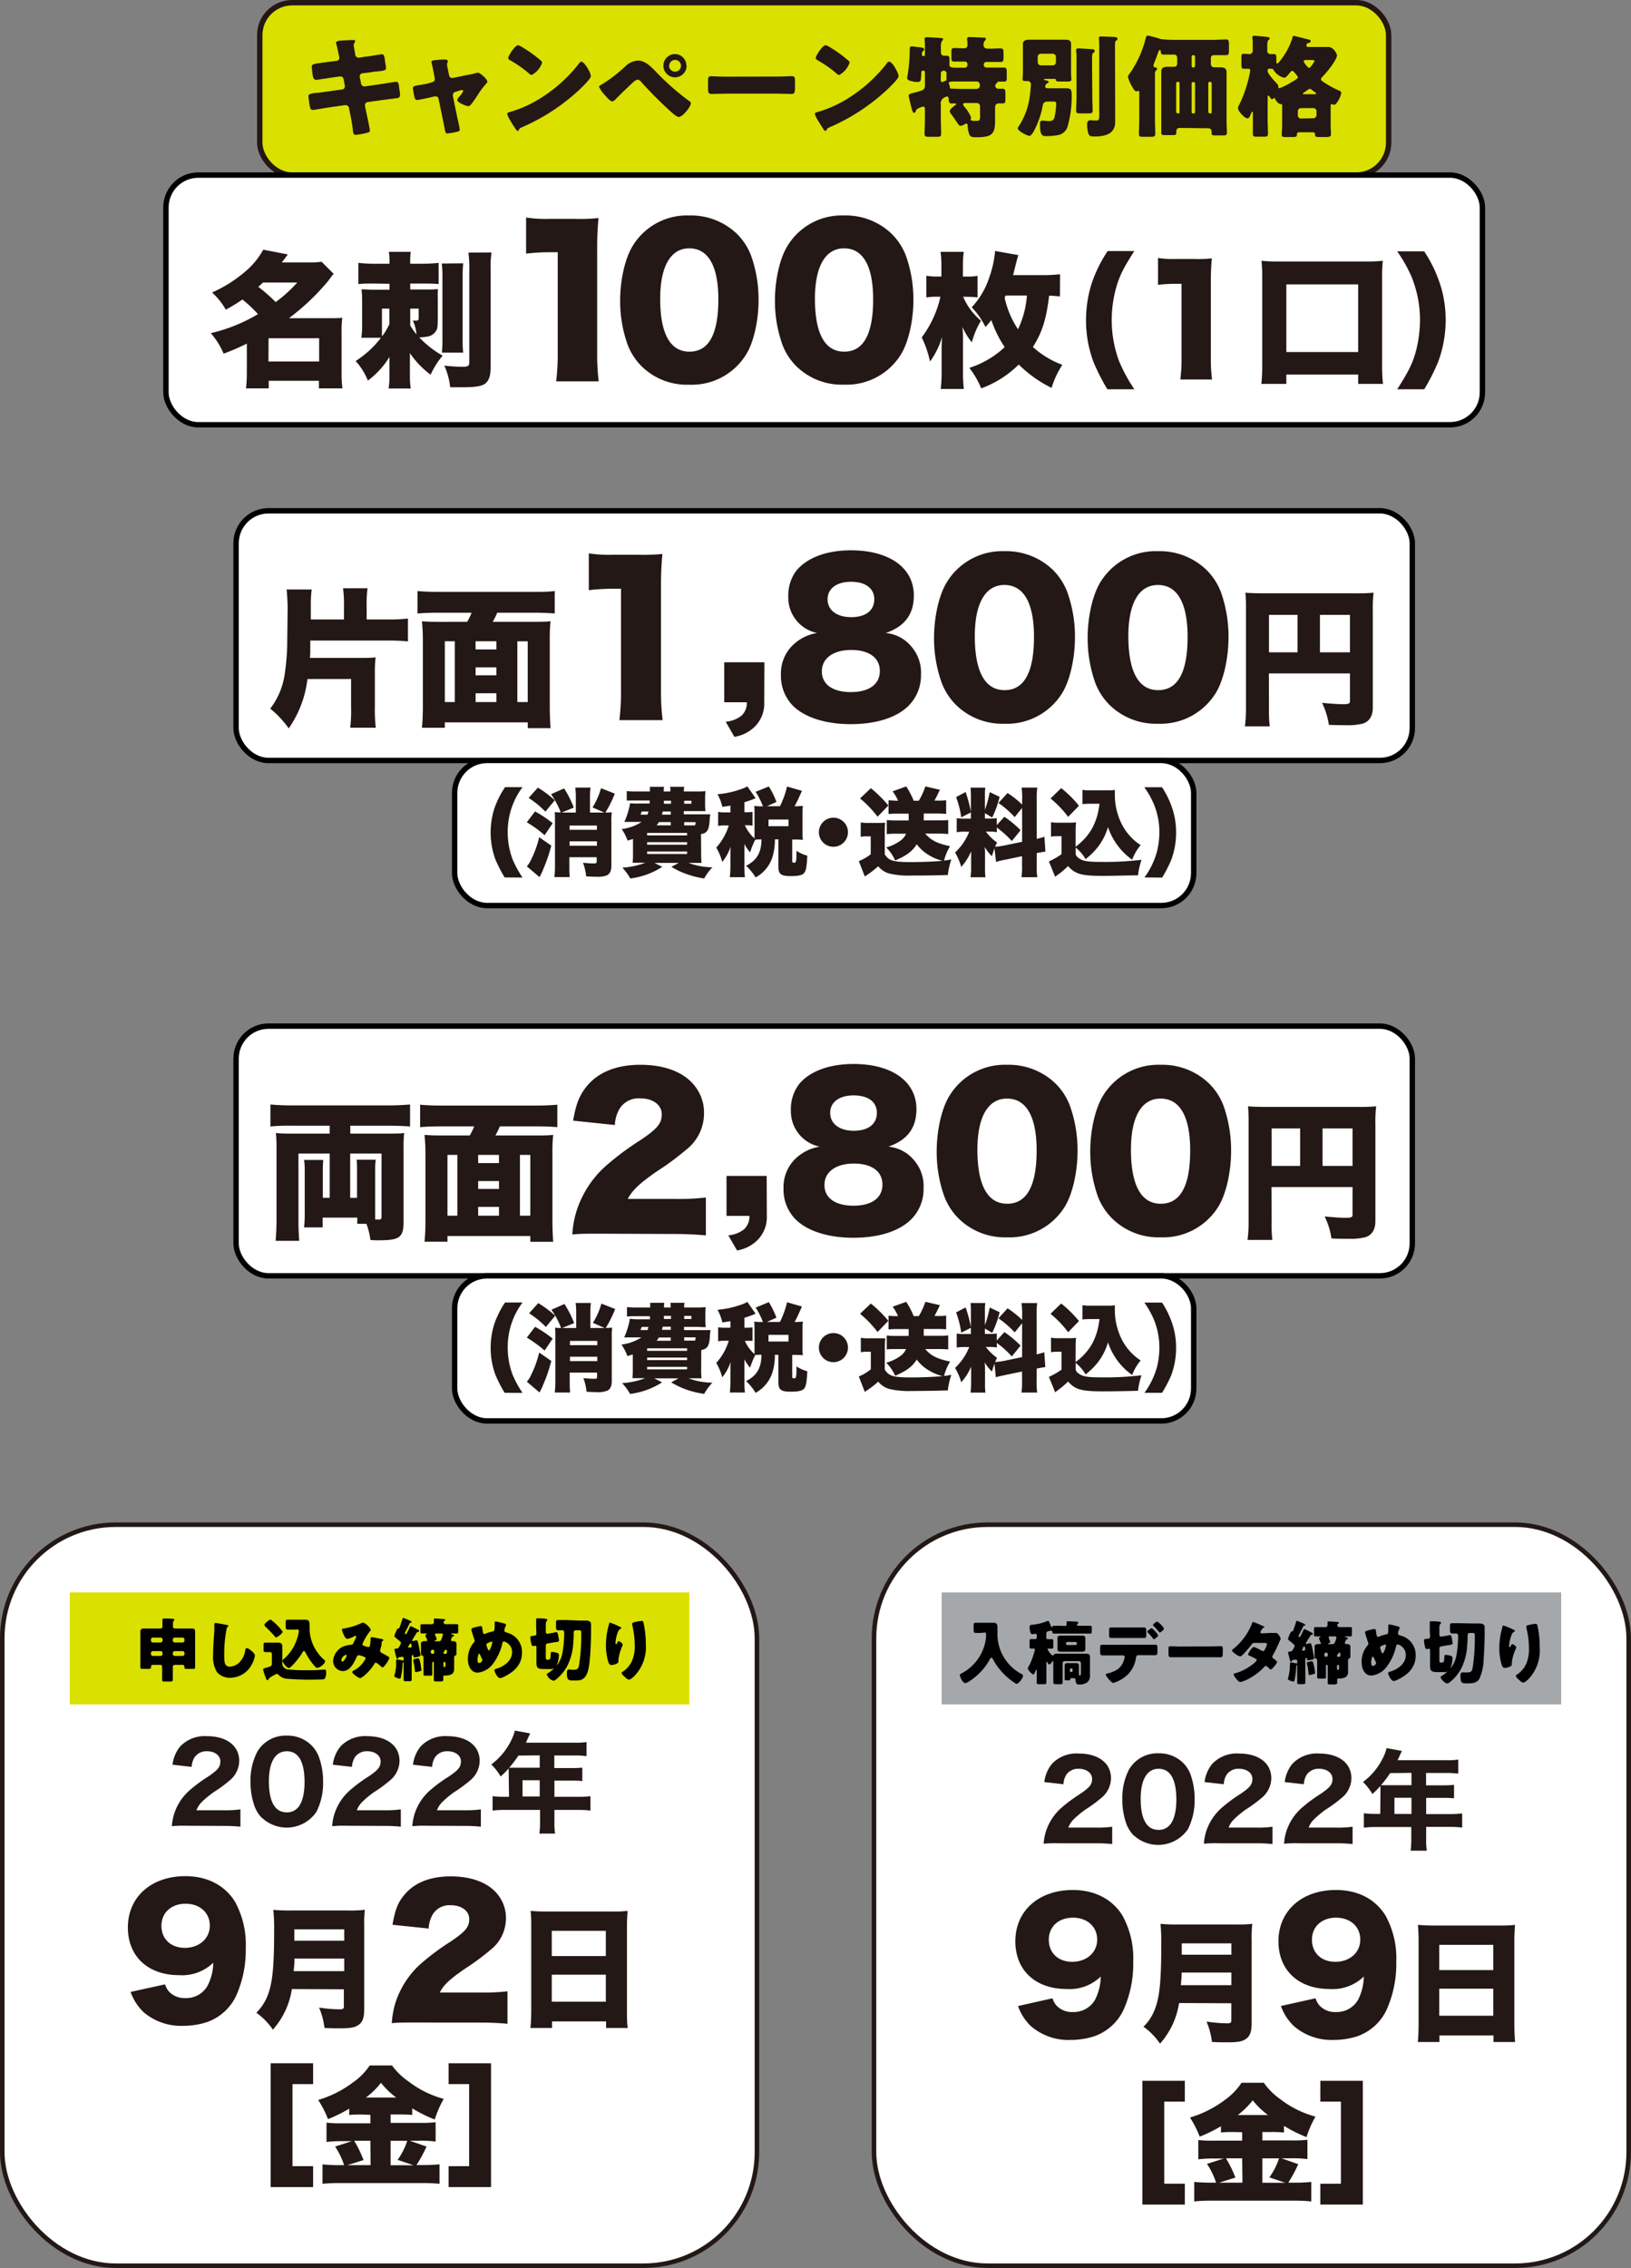 <svg xmlns="http://www.w3.org/2000/svg" viewBox="0 0 301.77 419.46"><rect x="0" y="0" width="301.77" height="419.46" fill="#808080" stroke="none"/><defs><style>.cls-1{fill:#dae000;}.cls-2,.cls-5,.cls-6{fill:none;stroke-miterlimit:10;}.cls-2,.cls-6{stroke:#231815;}.cls-3{fill:#231815;}.cls-4{fill:#fff;}.cls-5{stroke:#000;}.cls-6{stroke-width:0.84px;}.cls-7{fill:#a4a8ab;}</style></defs><g id="文字"><rect class="cls-1" x="48.06" y="0.5" width="208.87" height="31.88" rx="6"/><rect class="cls-2" x="48.06" y="0.5" width="208.87" height="31.88" rx="6"/><path class="cls-3" d="M62.29,11.26a.55.55,0,0,0,.49-.55,2.9,2.9,0,0,0-.06-.41l-.13-.53c0-.25-.43-1.85-.43-1.93s.31-.29.68-.31c.82-.06,1.66-.12,2.5-.12.19,0,.37,0,.37.14a.66.66,0,0,1-.1.31.81.81,0,0,0-.16.49c0,.27.2,1.23.26,1.56l0,.16a.68.68,0,0,0,.66.6h.08l1.3-.21c.39,0,2.77-.43,2.87-.43.47,0,.49.45.59,1,0,.33.21,1.21.21,1.5,0,.49-.31.53-1.64.69-.43,0-.95.11-1.6.21L67,13.56a.56.56,0,0,0-.44.56v.1l.25,1.25a.61.61,0,0,0,.62.51h.08l2.75-.39c.41-.06,2.91-.47,3-.47.47,0,.53.45.59,1.05l.06.41a8.14,8.14,0,0,1,.1.94.54.54,0,0,1-.51.62l-2.85.37L68,18.88a.57.57,0,0,0-.47.51.59.59,0,0,0,0,.17l.14.73c.13.6.76,3.49.76,3.84s-.35.39-.61.45a13.58,13.58,0,0,1-2,.37c-.37,0-.48-.28-.54-.9C65.16,23,65,22,64.77,21L64.58,20a.65.65,0,0,0-.63-.56h-.08l-3.19.45c-.43.07-2.58.44-2.79.44-.39,0-.47-.25-.55-.58s-.27-1.72-.27-2,.29-.45,1.44-.57c.45,0,1-.11,1.76-.21l3.06-.43a.54.54,0,0,0,.47-.53.5.5,0,0,0,0-.15l-.22-1.19a.59.59,0,0,0-.6-.53h-.14l-1.4.2c-.43.07-2.75.43-3,.43s-.47-.3-.54-.61-.22-1.56-.22-1.87.29-.49,1.54-.63c.45-.07,1.07-.13,1.82-.25Z"/><path class="cls-3" d="M80,15.18a.54.54,0,0,0,.45-.51,1.13,1.13,0,0,0,0-.14l-.19-1c0-.08-.1-.51-.2-1s-.25-1.07-.25-1.11.21-.23.35-.25a18.91,18.91,0,0,1,2.09-.16c.27,0,.6,0,.6.37a.65.65,0,0,1-.08.27.62.62,0,0,0-.06.26c0,.15.16.95.2,1.15l.19.9a.56.56,0,0,0,.53.46l.12,0,2.75-.56a16.19,16.19,0,0,0,1.6-.35,1,1,0,0,1,.35-.06c.37,0,1.71,1.17,1.71,1.64,0,.21-.15.33-.29.48a13.3,13.3,0,0,0-1.52,2.07c-.25.35-1,1.52-1.27,1.74a.64.64,0,0,1-.48.25c-.3,0-2-.66-2-1.13a1.08,1.08,0,0,1,.25-.47,5.46,5.46,0,0,0,.86-1.15.24.24,0,0,0-.26-.23l-.13,0L84.25,17a.52.52,0,0,0-.44.55v.09a.62.62,0,0,0,0,.2l.82,4a19,19,0,0,1,.43,2.12c0,.26-.17.32-.39.39a17.59,17.59,0,0,1-1.89.34c-.35,0-.39-.2-.58-1.27-.06-.28-.12-.63-.2-1l-.86-4.15a.53.53,0,0,0-.54-.45l-.14,0-1,.22c-.37.09-2.07.46-2.32.46s-.39-.27-.45-.5-.29-1.47-.29-1.68c0-.39.33-.45,1.5-.64l1.11-.2Z"/><path class="cls-3" d="M108.85,12.84a1.1,1.1,0,0,0,.13.23,3.38,3.38,0,0,1,.34,1c0,.5-1.66,2.08-2.09,2.49a37.18,37.18,0,0,1-10.71,7,.89.89,0,0,0-.56.53.17.17,0,0,1-.16.12c-.16,0-.29-.18-.37-.32a17.53,17.53,0,0,1-1-1.58,5,5,0,0,1-.6-1.24c0-.18.23-.28.39-.32a22,22,0,0,0,5.25-2.26,27.4,27.4,0,0,0,7.41-6.43,1.83,1.83,0,0,0,.13-.16c.18-.27.35-.49.57-.49C108,11.41,108.67,12.52,108.85,12.84ZM96.5,8.66a23.75,23.75,0,0,1,3.61,2.58.47.47,0,0,1,.19.37,4.08,4.08,0,0,1-1.93,2.26.88.88,0,0,1-.52-.31,21.25,21.25,0,0,0-3.45-2.4c-.16-.1-.36-.22-.36-.43,0-.41,1.23-2.36,1.82-2.36A2,2,0,0,1,96.5,8.66Z"/><path class="cls-3" d="M121.27,13.17a45.44,45.44,0,0,0,6.2,5.48c.16.11.35.25.35.47,0,.6-1.5,2.51-2.22,2.51-.39,0-1.17-.7-1.5-1a75,75,0,0,1-5.35-5.35c-.19-.23-.46-.54-.76-.54s-.78.39-1,.62c-.55.49-2.67,2.54-3.18,3.08a.8.8,0,0,1-.56.31c-.36,0-1.14-.93-1.41-1.24a5.59,5.59,0,0,1-1-1.45c0-.21.48-.43.64-.52a28.26,28.26,0,0,0,4.43-3.46A3.72,3.72,0,0,1,118,11.2C119.32,11.2,120.33,12.21,121.27,13.17Zm5.77-1A2.15,2.15,0,1,1,124.88,10,2.14,2.14,0,0,1,127,12.17Zm-3.25,0a1.1,1.1,0,0,0,1.09,1.08A1.08,1.08,0,0,0,126,12.17a1.09,1.09,0,1,0-2.18,0Z"/><path class="cls-3" d="M143.76,14.16c1.21,0,2.53-.08,2.71-.08.54,0,.62.22.62.82v1c0,1.13,0,1.48-.68,1.48s-1.74-.06-2.65-.06h-9.44c-.9,0-1.86.06-2.62.06s-.7-.39-.7-1.48v-.94c0-.62.06-.86.59-.86.29,0,1.44.08,2.73.08Z"/><path class="cls-3" d="M165.78,12.84c.05.07.07.15.13.23a3.44,3.44,0,0,1,.35,1c0,.5-1.67,2.08-2.1,2.49a37.18,37.18,0,0,1-10.71,7c-.41.2-.39.24-.55.53a.19.19,0,0,1-.17.12c-.16,0-.29-.18-.37-.32-.35-.52-.67-1.05-1-1.58a5,5,0,0,1-.6-1.24c0-.18.23-.28.39-.32a22.22,22.22,0,0,0,5.26-2.26,27.7,27.7,0,0,0,7.41-6.43l.12-.16c.18-.27.35-.49.57-.49C165,11.41,165.6,12.52,165.78,12.84ZM153.43,8.66A23.75,23.75,0,0,1,157,11.24a.44.44,0,0,1,.19.37,4.08,4.08,0,0,1-1.93,2.26.88.88,0,0,1-.52-.31,21.61,21.61,0,0,0-3.44-2.4c-.17-.1-.37-.22-.37-.43,0-.41,1.23-2.36,1.82-2.36A1.93,1.93,0,0,1,153.43,8.66Z"/><path class="cls-3" d="M182.82,9c.68,0,1.6-.05,2.28-.05.53,0,.57.25.57.87v.78c0,.59,0,.86-.57.86-.68,0-1.34,0-2,0h-.6a.48.48,0,0,0-.49.49V12a.5.5,0,0,0,.49.5h1c.74,0,1.45,0,2.19,0,.54,0,.58.22.58.88v.86c0,.66,0,.86-.58.86l-.86,0a.32.32,0,0,0-.35.21,1.53,1.53,0,0,1-.18.18.53.53,0,0,0-.17.37.58.58,0,0,0,.58.55l.72,0c.57,0,.59.21.59,1v.82c0,.62,0,.9-.51.9l-.78,0c-.29,0-.62.19-.62.74v2.51c0,2.58-.74,3-3.55,3-.88,0-1.11-.12-1.31-.78a6.69,6.69,0,0,1-.23-1.41c0-.17,0-.33-.24-.33a.69.69,0,0,0-.33.14,1.5,1.5,0,0,1-.72.27c-.23,0-.35-.17-.74-.74-.22-.33-.55-.8-1-1.44a.9.9,0,0,1-.26-.51c0-.39.76-.94,1.07-1.17a.2.2,0,0,0,.12-.16c0-.09-.08-.11-.15-.11l-.73,0c-.39,0-.5-.3-.5-.65s-.08-.64-.28-.64a1.53,1.53,0,0,0-.54.19,1.21,1.21,0,0,0-.65,1.27v2.54c0,1,.06,1.95.06,2.92,0,.47-.21.53-.8.53h-1.44c-.62,0-.82-.06-.82-.53,0-1,.06-1.93.06-2.92v-1.7c0-.21-.06-.43-.33-.43a2.22,2.22,0,0,0-.59.18c-.37.17-.64.27-.76.62-.06.14-.13.35-.33.35s-.35-.37-.55-1.23c-.09-.33-.17-.72-.29-1.19a5.11,5.11,0,0,1-.15-.74c0-.33.21-.35,1-.56,1.83-.47,2-.59,2-1.41v-2.4a.26.26,0,0,0-.27-.27h-.08a.28.28,0,0,0-.31.31v0c0,.18-.06,1.23-.1,1.39-.08.37-.39.39-.7.39s-1.82-.16-1.82-.69a4.14,4.14,0,0,1,.1-.68,30.32,30.32,0,0,0,.37-4.58c0-.39,0-.63.35-.63.18,0,1.33.16,1.58.18s.74.08.74.35a.41.41,0,0,1-.19.33c-.18.12-.22.16-.22.69a.25.25,0,0,0,.26.25.27.27,0,0,0,.29-.29V8.78c0-.51,0-1-.06-1.44,0-.06,0-.12,0-.18,0-.21.22-.27.41-.27.39,0,1.83.08,2.42.13s.58.06.58.24-.09.21-.21.33a2.2,2.2,0,0,0-.18,1.17v1a.57.57,0,0,0,.57.55l.49,0c.45,0,.52.18.52.62V12c0,.48.47.52,1.37.52h1.54A.5.5,0,0,0,179,12V11.9a.46.46,0,0,0-.49-.51h-.21c-.55,0-1.12,0-1.7,0s-.57-.25-.57-.84v-.8c0-.64,0-.87.61-.87s1.17.05,1.77.05a.55.55,0,0,0,.59-.56c0-.27,0-.8-.06-1,0-.06,0-.14,0-.2,0-.27.19-.31.41-.31.76,0,1.68.06,2.46.1.43,0,.58,0,.58.25s-.1.23-.21.35a1.17,1.17,0,0,0-.2.82C182,8.6,182.06,9,182.82,9Zm-8.76,5.7c0,.19,0,.47.26.47a.65.65,0,0,0,.21-.06,2.43,2.43,0,0,1,.37-.16c.2,0,.22-.15.22-.31,0-.33,0-.66,0-1v-.1a.49.49,0,0,0-.49-.47.52.52,0,0,0-.55.55Zm3.79.37c-2,0-2.3,0-2.3.29a.84.84,0,0,0,.07.26,2.11,2.11,0,0,1,.12.48c0,.3.2.3.47.3.62,0,1.38.05,2.07.05h2.32a.63.63,0,0,0,.7-.58c0-.43-.14-.8-.64-.8Zm3.47,4.56a.59.59,0,0,0-.57-.58h-2.1c-.2,0-.45,0-.45.27a.6.6,0,0,0,.19.37,7.14,7.14,0,0,1,1.27,2,.34.34,0,0,1,0,.14s-.06.19-.06.21c0,.29.32.29.43.31s.49,0,.67,0c.54,0,.64-.1.64-1Z"/><path class="cls-3" d="M193.39,16c0,.13.08.33.45.33h1.81c.55,0,1.08,0,1.64,0,1,0,1,.43,1,1.52a19.78,19.78,0,0,1-.84,5.79A2.29,2.29,0,0,1,195.69,25a14.35,14.35,0,0,1-2.08.18c-.78,0-1.19-.14-1.19-2.18,0-.32,0-.69.41-.69l.27,0a7.3,7.3,0,0,0,.93.08c.8,0,1-.31,1.1-.8a13.43,13.43,0,0,0,.29-2.42c0-.35-.18-.39-.51-.39H194c-.73,0-1,.18-1.1.9a16.11,16.11,0,0,1-1.38,4.1c-.16.35-.64,1.34-1.05,1.34s-2.17-.86-2.17-1.42c0-.1.14-.26.2-.35a13.44,13.44,0,0,0,2.06-5.78c.06-.39.18-1.62.18-2a.59.59,0,0,0-.61-.58h-.17c-.47,0-.76,0-.76-.31,0-.12.06-1,.06-1.37V9.58c0-.49,0-1,0-1.44,0-.75.72-.8,1.3-.8s1.29,0,1.92,0h2.45c.65,0,1.29,0,1.95,0s1.29,0,1.29.78c0,.31,0,.85,0,1.46V13.4c0,.68.06,1.19.06,1.35s-.16.33-.64.33h-1.08c-.91,0-1.15,0-1.15-.33a.16.16,0,0,0-.17-.16h-1.58c-.22,0-.45,0-.45.1s.19.12.25.15.61.08.61.3-.22.25-.37.33S193.39,15.88,193.39,16ZM192,11.51a.58.58,0,0,0,.58.58h2.21a.59.59,0,0,0,.58-.58v-1a.59.59,0,0,0-.58-.57h-2.21a.58.58,0,0,0-.58.57Zm10.1,6.38c0,.87.06,1.73.06,2.59,0,.45-.2.49-.78.49H200c-.66,0-.89,0-.89-.47,0-.88.07-1.74.07-2.61v-7.2a7.14,7.14,0,0,0-.07-1.25,1,1,0,0,1,0-.21c0-.22.19-.28.4-.28.36,0,2.15.12,2.62.16.17,0,.41.08.41.31s-.16.28-.28.37-.21.22-.21,1.37Zm4.23,2.94c0,.57,0,1.15,0,1.72,0,2.28-1.93,2.69-3.82,2.69-.76,0-1-.06-1.17-.66a6.19,6.19,0,0,1-.2-1.47c0-.48.08-.87.63-.87.21,0,.66.05,1,.05.59,0,.61-.19.61-1.09V8.7c0-.56,0-1.17-.06-1.54,0,0,0-.12,0-.16,0-.25.23-.25.41-.25.62,0,1.81.06,2.44.1.35,0,.58.08.58.35s-.12.23-.27.33-.18.29-.18.94Z"/><path class="cls-3" d="M218.34,23.66c-.39,0-.69.14-.69.57v.29c0,.43-.21.47-.72.47H215.7c-.64,0-.84,0-.84-.47,0-.8,0-1.58,0-2.38V15c0-.57,0-1.15,0-1.72,0-.84.61-.93,1.29-.93l1.07,0c.45,0,.59-.26.59-.67v-.87c0-.41-.14-.71-.59-.71-.62,0-1.26,0-1.89,0-.41,0-.54-.15-.56-.56,0-.1,0-.28-.18-.28s-.29.43-.58,1.19c-.12.34-.28.78-.49,1.27a1.06,1.06,0,0,0-.1.37c0,.33.22.37.43.41s.23.1.23.24-.09.19-.19.29a.89.89,0,0,0-.2.68V21.9c0,1,.06,1.9.06,2.87,0,.49-.25.53-.93.53h-1.23c-.65,0-.86,0-.86-.57,0-.95.06-1.89.06-2.83V17.11c0-.16,0-.3-.14-.3s-.14.08-.33.08a.63.63,0,0,1-.55-.39,7.29,7.29,0,0,1-1.07-2.26.87.87,0,0,1,.27-.57A19.42,19.42,0,0,0,212,7c.06-.23.15-.41.43-.41a18.41,18.41,0,0,1,2.36.65,25.47,25.47,0,0,0,3,.13h6.53c.86,0,1.7-.07,2.54-.07.47,0,.52.29.52.87V9.34c0,.63-.05.86-.56.86-.72,0-1.46,0-2.17,0-.48,0-.62.26-.62.67v.84c0,.42.18.74.64.74l1,0c.68,0,1.27.09,1.27.91,0,.55,0,1.15,0,1.74v7.1c0,.8.06,1.58.06,2.36,0,.45-.2.49-.88.49h-1.15c-.55,0-.8,0-.8-.47,0-.1,0-.18,0-.29,0-.34-.26-.57-.69-.57ZM218,21a.25.25,0,0,0,.24-.27V15.41a.25.25,0,0,0-.24-.27h-.13a.26.26,0,0,0-.26.27v5.27a.25.25,0,0,0,.26.27Zm3.11-10.55a.25.25,0,0,0-.26-.24h-.12a.23.23,0,0,0-.25.24v1.77a.25.25,0,0,0,.25.26h.12a.28.28,0,0,0,.26-.26Zm0,5a.26.26,0,0,0-.26-.27h-.12a.25.25,0,0,0-.25.27v5.27a.25.25,0,0,0,.25.27h.12a.27.27,0,0,0,.26-.27ZM223.93,21a.24.24,0,0,0,.26-.27V15.41a.26.26,0,0,0-.26-.27h-.11a.26.26,0,0,0-.26.27v5.27a.27.27,0,0,0,.26.27Z"/><path class="cls-3" d="M237.23,19.43c0-.14-.11-.18-.27-.18-.47,0-.9-.68-1.07-1,0-.08-.1-.14-.14-.14s-.19.22-.39.22-.29-.2-.45-.43-.19-.24-.23-.24-.14.12-.14.26v4c0,.94.06,1.88.06,2.83,0,.47-.19.53-.74.53h-1.25c-.58,0-.8,0-.8-.49,0-.95,0-1.91,0-2.87v-.81c0-.36,0-.43-.12-.43s-.17.19-.25.39c-.16.41-.33.82-.62.82-.53,0-1.76-1.31-1.76-1.88a1.46,1.46,0,0,1,.27-.72,23.8,23.8,0,0,0,2-6.26c0-.23-.15-.31-.37-.31s-.56,0-.82,0c-.41,0-.45-.22-.45-.7V10.73c0-.57,0-.78.45-.78s.74.06,1.09.06a.59.59,0,0,0,.55-.61V7.73c0-.32-.06-.55-.06-.65V6.89c0-.24.16-.28.35-.28s1.84.16,2.21.2.62.06.62.31-.08.18-.23.31-.2.53-.2,1v1a.56.56,0,0,0,.57.57c.13,0,.43,0,.64,0,.43,0,.47.23.47.86v.54c0,.12,0,.35.16.35s.48-.42.83-.87a13.06,13.06,0,0,0,2-3.92c0-.14.08-.32.24-.32s2.08.51,2.51.61.61.16.61.35a.34.34,0,0,1-.3.33c-.29,0-.48.18-.48.47s.19.29.37.29h2l1.7,0c.9,0,1.58,1.25,1.58,1.52,0,.88-2,3.32-2.71,4a.71.71,0,0,0-.25.45c0,.2.21.35.52.55a19.42,19.42,0,0,0,2.81,1.54c.24.1.41.17.41.41,0,.56-.82,2.22-1.31,2.22a.53.53,0,0,1-.23-.06.52.52,0,0,0-.21-.06c-.1,0-.2.06-.2.32V23c0,.66.06,1.6.06,1.89s-.22.45-.84.45h-1.31c-.56,0-.8,0-.8-.43v-.12c0-.15-.09-.33-.44-.33h-2.52a.35.35,0,0,0-.39.33v.1c0,.41-.23.45-.78.45H238c-.62,0-.85,0-.85-.45s.07-.92.07-1.58ZM235.67,13c-.17-.29-.17-.29-.8-.29-.25,0-.33.1-.33.33v.12c0,.47,1.27,1.83,1.64,2.22.18.2.33.37.33.51s0,.17,0,.21a.24.24,0,0,0,.24.22,12.17,12.17,0,0,0,2-1c.78-.43,1.4-.84,1.4-1s-.37-.59-.62-.88c-.12-.14-.26-.33-.45-.33s-.47.37-.69.66-.54.61-.81.61A3.23,3.23,0,0,1,235.67,13ZM243,21.87a.59.59,0,0,0,.58-.57v-.78A.57.57,0,0,0,243,20h-2.3a.56.56,0,0,0-.57.57v.78a.55.55,0,0,0,.57.57Zm.29-4.45c.12,0,.23,0,.23-.12s-.05-.08-.27-.27l-.62-.47a.53.53,0,0,0-.28-.14,1.7,1.7,0,0,0-.46.24c-.22.17-.51.37-.63.45s-.21.15-.21.21.08.1.19.1Zm-1.66-6.32c-.17,0-.41,0-.41.25s.76,1.21,1,1.21,1-1.17,1-1.3-.29-.16-.62-.16Z"/><rect class="cls-4" x="30.7" y="32.38" width="243.58" height="46.18" rx="6"/><rect class="cls-5" x="30.7" y="32.38" width="243.58" height="46.18" rx="6"/><path class="cls-3" d="M45.67,63.55a42.26,42.26,0,0,1-4.3,1.86A13.65,13.65,0,0,0,39,61.62a30.74,30.74,0,0,0,8.73-3.52,23.89,23.89,0,0,0-2.88-2.71,26.07,26.07,0,0,1-3.08,1.88,12.53,12.53,0,0,0-2.53-3.17,25.19,25.19,0,0,0,6-3.76,14.35,14.35,0,0,0,3.47-4.16l4.54.88c-.57.78-.76,1-1.1,1.48h5.15a13.43,13.43,0,0,0,2.2-.13l2.23,2.23c-.37.45-.37.45-1,1.31a43.27,43.27,0,0,1-7.26,6.9h7.31c1.23,0,1.91,0,2.55-.08a19.31,19.31,0,0,0-.13,2.77V68.9a20.63,20.63,0,0,0,.16,2.93H59v-1.4H49.72v1.4H45.51a23.73,23.73,0,0,0,.16-2.93Zm3-11.3c-.43.4-.51.48-.88.8A29.25,29.25,0,0,1,51,55.87,25.13,25.13,0,0,0,55,52.25Zm1,14.61h9.38v-4.3H49.69Z"/><path class="cls-3" d="M69.3,52.44c-1.32,0-2,0-3,.1V48.62a28.34,28.34,0,0,0,3.27.16h2.5v-.27a9.73,9.73,0,0,0-.13-1.93H76a12.53,12.53,0,0,0-.11,1.93v.27h1.94a29.1,29.1,0,0,0,3.33-.16v3.92c-.94-.08-1.72-.1-3-.1H75.9v1.1h2.85c1,0,1.58,0,2.28-.08A16.06,16.06,0,0,0,81,55.34v1.53c0,3.33,0,3.68-.24,4.19A2.28,2.28,0,0,1,79,62.26a9.34,9.34,0,0,1-1.42.14,18.13,18.13,0,0,0,4.32,3.38,14.5,14.5,0,0,0-2.22,3.52,16.28,16.28,0,0,1-3.84-4c0,.38,0,.83,0,1.53V69.6A14,14,0,0,0,76,71.85H71.9a14.24,14.24,0,0,0,.16-2.44v-2c0-.64,0-1,0-1.4a15.42,15.42,0,0,1-4,4.38,11.82,11.82,0,0,0-2.26-3.62,18,18,0,0,0,4.68-4.3H66.85A15.38,15.38,0,0,0,67,60.06V56a21.84,21.84,0,0,0-.11-2.49c.89,0,1.42.08,2.52.08h2.66v-1.1ZM70.67,61c0,.51,0,.69,0,1.23a11.44,11.44,0,0,0,1.37-2.28V57.08H70.67Zm5.23-.81a13.69,13.69,0,0,0,1.16,1.67,7.51,7.51,0,0,0-.67-2.56l.59,0c.37,0,.48-.08.48-.46V57.08H75.9ZM85.7,48.7a23.1,23.1,0,0,0-.1,2.69V62.51a21,21,0,0,0,.1,2.71H81.76a24.47,24.47,0,0,0,.1-2.71v-11a18.83,18.83,0,0,0-.13-2.77Zm5.24-2A18.87,18.87,0,0,0,90.78,50V67.74c0,1.56-.21,2.37-.78,3s-1.77.88-4.21.88l-2.5,0a12.91,12.91,0,0,0-1.08-4,32.16,32.16,0,0,0,3.31.22c1.07,0,1.31-.16,1.31-.81V50.13a21.2,21.2,0,0,0-.16-3.41Z"/><path class="cls-3" d="M97.34,40.23a24.18,24.18,0,0,0,4.33.25h4.59a34.62,34.62,0,0,0,4.48-.15,56.52,56.52,0,0,0-.25,5.82V65.07a43.2,43.2,0,0,0,.28,5.46H102.9a40.91,40.91,0,0,0,.29-5.46V46.65h-1.45a38.42,38.42,0,0,0-4.4.26Z"/><path class="cls-3" d="M118.79,67.82a11.41,11.41,0,0,1-2.64-4,23.94,23.94,0,0,1-1.41-8.27c0-3.79.91-7.73,2.28-10a11.75,11.75,0,0,1,10.51-5.7,12.3,12.3,0,0,1,8.78,3.36,11.3,11.3,0,0,1,2.63,4,24,24,0,0,1,1.41,8.3c0,3.8-.9,7.77-2.27,10a11.81,11.81,0,0,1-10.55,5.64A12,12,0,0,1,118.79,67.82Zm3.36-12.57c0,6.47,1.84,9.79,5.42,9.79s5.34-3.25,5.34-9.68c0-6.18-1.88-9.43-5.38-9.43S122.15,49.36,122.15,55.25Z"/><path class="cls-3" d="M147.43,67.82a11.28,11.28,0,0,1-2.64-4,23.94,23.94,0,0,1-1.41-8.27c0-3.79.9-7.73,2.28-10a11.74,11.74,0,0,1,10.51-5.7,12.25,12.25,0,0,1,8.77,3.36,11.33,11.33,0,0,1,2.64,4A24,24,0,0,1,169,55.5c0,3.8-.91,7.77-2.28,10a11.8,11.8,0,0,1-10.54,5.64A12,12,0,0,1,147.43,67.82Zm3.35-12.57c0,6.47,1.85,9.79,5.42,9.79s5.35-3.25,5.35-9.68c0-6.18-1.88-9.43-5.38-9.43S150.78,49.36,150.78,55.25Z"/><path class="cls-3" d="M178.2,54.88a11.86,11.86,0,0,0,3.3,4.43,15.71,15.71,0,0,0-1.69,4,11.9,11.9,0,0,1-1.72-2.82c.08,1.31.08,1.31.08,3V68.6a27.47,27.47,0,0,0,.16,3.33h-4.27a28.74,28.74,0,0,0,.16-3.33V65.7c0-1.72,0-2,.08-3.38a14.47,14.47,0,0,1-2.23,4.54,19.13,19.13,0,0,0-1.53-4.46A19.62,19.62,0,0,0,174,54.88h-.51a11.85,11.85,0,0,0-2.1.13V51a11.41,11.41,0,0,0,2.15.14h.64V49.27a18.21,18.21,0,0,0-.16-2.69h4.3a17.66,17.66,0,0,0-.16,2.69v1.88h.94a8.58,8.58,0,0,0,1.77-.14v4a13.13,13.13,0,0,0-1.69-.11Zm17.91-.05a18.73,18.73,0,0,0-2-.14c-.51,4.3-1.26,6.74-3,9.48a16.38,16.38,0,0,0,5.45,3.3,16.58,16.58,0,0,0-2,4.27,23.16,23.16,0,0,1-6.07-4.32,19.32,19.32,0,0,1-6.95,4.41,15.33,15.33,0,0,0-2.2-3.79,17.17,17.17,0,0,0,6.55-3.84,21.25,21.25,0,0,1-2.47-5c-.35.43-.54.67-1.08,1.29a14.59,14.59,0,0,0-2.55-3.66A14.72,14.72,0,0,0,183,51.42a19.9,19.9,0,0,0,1.12-5l4.3.76c-.21.64-.21.64-.78,2.92-.05.22-.11.43-.19.78h5.37a26,26,0,0,0,3.31-.16Zm-10.05-.17c-.08.17-.1.22-.18.41a17.16,17.16,0,0,0,2.47,5.83A17.32,17.32,0,0,0,190,54.66Z"/><path class="cls-3" d="M204.89,72A38.71,38.71,0,0,1,202.34,67a21.78,21.78,0,0,1-1.4-7.71,22.55,22.55,0,0,1,1-6.74,25.45,25.45,0,0,1,3-6.12h4.94c-2.06,3.19-2.82,4.72-3.46,7.11a22.61,22.61,0,0,0-.73,5.64,22,22,0,0,0,1.37,7.63A30.37,30.37,0,0,0,209.88,72Z"/><path class="cls-3" d="M214.26,47.71a17.48,17.48,0,0,0,3.22.19h3.41a26,26,0,0,0,3.33-.11,42.78,42.78,0,0,0-.19,4.32V66.19a31.09,31.09,0,0,0,.22,4h-5.86a30.89,30.89,0,0,0,.22-4V52.49h-1.08a27.16,27.16,0,0,0-3.27.19Z"/><path class="cls-3" d="M233.38,71a33.61,33.61,0,0,0,.16-3.71v-16a26.45,26.45,0,0,0-.14-3.06,25.43,25.43,0,0,0,3.09.13h16.28a25.54,25.54,0,0,0,3.08-.13,27.75,27.75,0,0,0-.13,3.06v16a33.4,33.4,0,0,0,.16,3.71h-4.59V69.27H238V71ZM238,65.11h13.29V52.6H238Z"/><path class="cls-3" d="M258.51,72c2.2-3.44,2.9-4.91,3.52-7.25a23.71,23.71,0,0,0,.7-5.75,21.26,21.26,0,0,0-1.51-7.68,25.8,25.8,0,0,0-2.71-4.83h5a24.87,24.87,0,0,1,3.17,6.82,21.35,21.35,0,0,1,.8,5.93A22.16,22.16,0,0,1,266.06,67,37.42,37.42,0,0,1,263.51,72Z"/><rect class="cls-4" x="43.68" y="94.47" width="217.63" height="46.18" rx="6"/><rect class="cls-5" x="43.68" y="94.47" width="217.63" height="46.18" rx="6"/><rect class="cls-4" x="43.68" y="189.78" width="217.63" height="46.18" rx="6"/><rect class="cls-5" x="43.68" y="189.78" width="217.63" height="46.18" rx="6"/><rect class="cls-4" x="84.12" y="140.64" width="136.74" height="26.84" rx="6"/><rect class="cls-5" x="84.12" y="140.64" width="136.74" height="26.84" rx="6"/><path class="cls-3" d="M93.37,162.28a26.11,26.11,0,0,1-1.67-3.23,14.34,14.34,0,0,1-.92-5.05,14.74,14.74,0,0,1,.67-4.42,16.73,16.73,0,0,1,2-4h3.23a13.7,13.7,0,0,0-2.74,8.36,14.22,14.22,0,0,0,.9,5,19.57,19.57,0,0,0,1.84,3.36Z"/><path class="cls-3" d="M99,150.07a23.75,23.75,0,0,1,3.26,2.18l-1.5,2.22a21,21,0,0,0-3.29-2.39Zm3,6.32a27.9,27.9,0,0,1-1.55,4.5c0,.14-.26.58-.62,1.34l-2.35-2a4.84,4.84,0,0,0,.63-.93,19,19,0,0,0,1.65-4.45Zm-2.48-10.72a20.39,20.39,0,0,1,3.13,2.34l-1.74,2.1a18.52,18.52,0,0,0-3.1-2.54Zm4.4,4.61h2.62v-2.81a12.67,12.67,0,0,0-.11-1.81h2.83a12.87,12.87,0,0,0-.1,1.81v2.81h2.65l-2.18-.95a13.47,13.47,0,0,0,1.57-3.55l2.55,1a21.52,21.52,0,0,1-1.74,3.5,8.84,8.84,0,0,0,1.18-.05,15.69,15.69,0,0,0-.07,2v7.83c0,1-.27,1.58-.88,1.85a5,5,0,0,1-2,.24c-.37,0-.42,0-1.79-.07a9.68,9.68,0,0,0-.58-2.51c.76.07,1.42.12,1.93.12s.6-.05.6-.41v-.73h-5.06v1.54c0,.81,0,1.52.08,2.13h-2.85a16.22,16.22,0,0,0,.11-2.13V152c0-1,0-1.34-.05-1.8a8.52,8.52,0,0,0,1.12.05,16.08,16.08,0,0,0-1.79-3.37l2.41-1.06a18.59,18.59,0,0,1,1.79,3.54Zm6.52,2.4h-5.06v.79h5.06Zm-5.06,3.73h5.06v-.81h-5.06Z"/><path class="cls-3" d="M129.73,157.67a15.33,15.33,0,0,0,.07,1.92c-.46,0-.9,0-1.78,0h-.63a12.77,12.77,0,0,0,4.42.81,10,10,0,0,0-1.52,2.07,16.55,16.55,0,0,1-3.25-.81,14.72,14.72,0,0,1-2.82-1.34l1.36-.73h-4.49l1.45.73a14.22,14.22,0,0,1-5.92,2.15,10.31,10.31,0,0,0-1.47-2,14.28,14.28,0,0,0,4.25-.91h-.58c-.89,0-1.32,0-1.77,0a14.76,14.76,0,0,0,.07-1.74v-2.66c-.32.11-.48.16-1,.3a9.89,9.89,0,0,0-1.09-2.13,8.49,8.49,0,0,0,3.68-1.32h-1.87c-.56,0-.88,0-1.32,0a14,14,0,0,0,1.06-3.45,12.09,12.09,0,0,0,1.37.05h2.25a3.43,3.43,0,0,0,0-.56h-2.6c-.92,0-1.28,0-1.64,0v-1.74a13.84,13.84,0,0,0,1.64.07h2.64a7.52,7.52,0,0,0,0-.86h2.62a5.67,5.67,0,0,0-.06.86h1.24c0-.44,0-.61-.07-.86h2.63a5.14,5.14,0,0,0-.08.86h2.23c.42,0,1.37,0,1.78-.07a11.73,11.73,0,0,0-.07,1.53v.62a11.45,11.45,0,0,0,.07,1.56c-.65,0-1.11,0-1.8,0h-2.21v.58h3.57c.58,0,.9,0,1.34,0a5.81,5.81,0,0,0-.13,1.1c-.12,1.83-.46,2.38-1.6,2.57Zm-11-7.58-.22.58h1.29a3.43,3.43,0,0,0,.17-.58Zm1,4.42h7.4v-.46h-7.4Zm0,1.72h7.4v-.47h-7.4Zm0,1.71h7.4v-.46h-7.4Zm4.38-5.9h-2.2a3.55,3.55,0,0,1-.43.6h2.63Zm-1.5-1.95a5.45,5.45,0,0,1-.14.58h1.64v-.58Zm.23-2c0,.25,0,.32,0,.56h1.31v-.56Zm3.75.56h1.33v-.56h-1.33Zm2,4a1.55,1.55,0,0,0,.11-.6h-2.11v.6h2Z"/><path class="cls-3" d="M143.37,155.25a10.55,10.55,0,0,1-.45,3.25,6.51,6.51,0,0,1-3.12,3.78,10.13,10.13,0,0,0-1.76-2.16c2-1,2.83-2.45,2.85-4.87a10.55,10.55,0,0,0-1.16.05,17.38,17.38,0,0,0-.95,2.34,7.38,7.38,0,0,1-1.05-1.57,5.87,5.87,0,0,1,0,.76l0,.6v2.51a17.14,17.14,0,0,0,.1,2.29h-2.79a20.79,20.79,0,0,0,.1-2.29v-1.86c0-.41,0-1.15.05-1.53a8.75,8.75,0,0,1-1.56,2.87,10.19,10.19,0,0,0-1.11-2.66,10.74,10.74,0,0,0,2.32-4.1h-.63a7.22,7.22,0,0,0-1.34.09v-2.59a7,7,0,0,0,1.34.09h.93V149c-.54.09-.74.13-1.49.23a8.68,8.68,0,0,0-.9-2.34,17.18,17.18,0,0,0,4.77-1.09,4,4,0,0,0,.75-.37l1.53,2.19-.49.21c-.37.15-1,.37-1.58.54v1.85H138a7.4,7.4,0,0,0,1.23-.07v2.55a7.72,7.72,0,0,0-1.23-.07h-.19a7.43,7.43,0,0,0,1.79,2.44c0-.38,0-.68,0-1.12v-3.57c0-.44,0-.86-.05-1.32a12,12,0,0,0,1.42.07h.19a13.7,13.7,0,0,0-1.35-2.68l2.44-1a15.8,15.8,0,0,1,1.41,2.87l-1.76.79h2.41a16.84,16.84,0,0,0,1.31-3.64l2.76.79-.74,1.63c-.18.37-.35.74-.63,1.22a12.32,12.32,0,0,0,1.54-.07,10,10,0,0,0-.07,1.3V154a10.65,10.65,0,0,0,.07,1.34,10.9,10.9,0,0,0-1.46-.07h-.51v4c0,.23.06.28.37.28s.42,0,.42-2.2a6.34,6.34,0,0,0,2,.9c-.12,2.11-.23,2.71-.54,3.15s-1,.63-2.55.63c-1.78,0-2.26-.37-2.26-1.72v-5.08Zm-1.18-2.45h3.7v-1.23h-3.7Z"/><path class="cls-3" d="M156.89,153.91a2.69,2.69,0,1,1-2.67-2.68A2.68,2.68,0,0,1,156.89,153.91Z"/><path class="cls-3" d="M163.7,158c.74,1.2,1.59,1.44,4.86,1.44,2.06,0,4.1-.09,5.84-.23a8.92,8.92,0,0,1-2.78-1.21,7.36,7.36,0,0,1-2-1.86c-.81,1.3-1.89,2.11-4,3a7.53,7.53,0,0,0-1.66-2.41,7.74,7.74,0,0,0,2.45-1.13,3,3,0,0,0,1.23-1.41h-2a13.42,13.42,0,0,0-1.57.08v-2.59c.55,0,1,.07,1.57.07h2.48c0-.58,0-.63,0-1.27h-2.2a15.18,15.18,0,0,0-1.52.07v-2.53c.53,0,1,.07,1.55.07h.21a8.76,8.76,0,0,0-1-1.74l2.51-.9a14.49,14.49,0,0,1,1.38,2.64H170a13,13,0,0,0,1.21-2.64l2.69.62c-.59,1.23-.66,1.37-1,2h.72a12.39,12.39,0,0,0,1.44-.07v2.53c-.62-.05-1.13-.07-1.69-.07h-2.46c0,.51,0,.85,0,1.27H174a12.16,12.16,0,0,0,1.44-.07v2.59c-.67-.06-1.11-.08-1.71-.08h-2.55c1.09,1.25,2.18,1.82,4.61,2.33a9.57,9.57,0,0,0-1.12,2.64c.4,0,.65-.07,1.35-.18a13.41,13.41,0,0,0-.65,2.87c-2.11.07-4.54.1-6.65.1a15.54,15.54,0,0,1-4.17-.37,4,4,0,0,1-2.06-1.35,17.09,17.09,0,0,1-1.95,1.53c-.12.07-.39.26-.53.37l-1.11-2.85A8.84,8.84,0,0,0,161.1,158v-3.32h-.74a5.52,5.52,0,0,0-1.11.09v-2.66a8.83,8.83,0,0,0,1.46.09h1.71c.47,0,.93,0,1.35-.06a18.89,18.89,0,0,0-.07,2Zm-2.57-12.23a25,25,0,0,1,3.24,3.2l-2,2.08a20.29,20.29,0,0,0-3.24-3.38Z"/><path class="cls-3" d="M184,156.9c-.19.53-.28.81-.47,1.46a8.2,8.2,0,0,1-1.34-1.72,11.93,11.93,0,0,1,.06,1.37v2.53a11.08,11.08,0,0,0,.08,1.71h-2.76a12.52,12.52,0,0,0,.11-1.78v-1.58c0-.64,0-1,0-1.45a10,10,0,0,1-1.83,2.89,11.35,11.35,0,0,0-1.14-2.66,10.65,10.65,0,0,0,2.62-3.85h-.67a9.92,9.92,0,0,0-1.65.09v-2.59a8.94,8.94,0,0,0,1.63.09h1v-4.17a12.75,12.75,0,0,0-.07-1.57h2.73a10.39,10.39,0,0,0-.07,1.55v2.55a19.62,19.62,0,0,0,.89-3.27l1.83.88a19.28,19.28,0,0,1-1.37,3.82l-1.35-.81v1h.82a6.37,6.37,0,0,0,1.37-.09v1.3l1.41-1.54a19.42,19.42,0,0,1,3,2.49l-1.62,2a18.44,18.44,0,0,0-2.78-2.5v.85a8,8,0,0,0-1.44-.09h-.58a8.81,8.81,0,0,0,2.06,2c-.18.39-.23.51-.35.8a13.09,13.09,0,0,0,1.6-.22l3.39-.7v-6.26l-1.37,1.69a17.88,17.88,0,0,0-3-2.61l1.68-1.84a17.43,17.43,0,0,1,2.7,2.14v-.93a14.18,14.18,0,0,0-.1-2.22h2.9a14.18,14.18,0,0,0-.1,2.22v7.27c.56-.13.89-.22,1.42-.39l.18,2.74c-.41.06-.86.13-1.6.28V160a14.55,14.55,0,0,0,.1,2.24H189a14.77,14.77,0,0,0,.1-2.25v-1.64L186,159a13.37,13.37,0,0,0-1.71.41Zm-5.34-10.42a25.1,25.1,0,0,1,1,3.77l-1.81.91a17.41,17.41,0,0,0-.95-3.74Z"/><path class="cls-3" d="M199,156.6a10.75,10.75,0,0,0,3.06-3.38,11.39,11.39,0,0,0,1.09-2.92,16.14,16.14,0,0,0,.28-1.65h-1.65a13.26,13.26,0,0,0-1.5.07v-2.64a7.79,7.79,0,0,0,1.5.09H205a8.47,8.47,0,0,0,1.27-.07c0,.33,0,.7,0,1a12.14,12.14,0,0,0,1,4.72,9.86,9.86,0,0,0,1.62,2.6,9.56,9.56,0,0,0,2.16,1.88,8.88,8.88,0,0,0-1.57,2.7,11.8,11.8,0,0,1-2.63-2.54,12.12,12.12,0,0,1-1.85-3.5,10.92,10.92,0,0,1-1.78,3.57,12.56,12.56,0,0,1-2.37,2.36,7.32,7.32,0,0,0-1.83-2.13V158a1.34,1.34,0,0,0,.52.67c.78.59,1.62.74,4.33.74a57.18,57.18,0,0,0,7.34-.39,12.89,12.89,0,0,0-.65,2.87c-1.23,0-4.77.1-6.41.1-4.06,0-5.2-.32-6.54-1.81a15.43,15.43,0,0,1-1.81,1.55c-.09,0-.11.09-.36.26a.89.89,0,0,1-.22.16l-1.15-2.83a13.51,13.51,0,0,0,2.34-1.34v-3.33h-.86a6.23,6.23,0,0,0-1.09.09v-2.67a8.61,8.61,0,0,0,1.46.09h1.81a10.77,10.77,0,0,0,1.36-.07,16.37,16.37,0,0,0-.07,2Zm-2.66-10.84a20.72,20.72,0,0,1,3.29,3.26l-2,2.06a18.7,18.7,0,0,0-3.26-3.4Z"/><path class="cls-3" d="M211.75,162.28a14.74,14.74,0,0,0,2.31-4.75,15.25,15.25,0,0,0,.45-3.76,13.77,13.77,0,0,0-1-5,16.65,16.65,0,0,0-1.78-3.17H215a16.21,16.21,0,0,1,2.07,4.47,13.88,13.88,0,0,1,.53,3.89,14.44,14.44,0,0,1-.91,5.12,25.41,25.41,0,0,1-1.67,3.23Z"/><rect class="cls-4" x="84.12" y="235.96" width="136.74" height="26.84" rx="6"/><rect class="cls-5" x="84.12" y="235.96" width="136.74" height="26.84" rx="6"/><path class="cls-3" d="M93.37,257.6a26,26,0,0,1-1.67-3.24,14.34,14.34,0,0,1-.92-5.05,14.79,14.79,0,0,1,.67-4.42,16.91,16.91,0,0,1,2-4h3.23a13.7,13.7,0,0,0-2.74,8.36,14.28,14.28,0,0,0,.9,5,19.57,19.57,0,0,0,1.84,3.36Z"/><path class="cls-3" d="M99,245.39a22.87,22.87,0,0,1,3.26,2.18l-1.5,2.21a21.65,21.65,0,0,0-3.29-2.39Zm3,6.31a28,28,0,0,1-1.55,4.51c0,.14-.26.58-.62,1.33l-2.35-2a4.84,4.84,0,0,0,.63-.93,19,19,0,0,0,1.65-4.46ZM99.59,241a20.39,20.39,0,0,1,3.13,2.34L101,245.42a18,18,0,0,0-3.1-2.53Zm4.4,4.61h2.62v-2.82a12.67,12.67,0,0,0-.11-1.81h2.83a12.87,12.87,0,0,0-.1,1.81v2.82h2.65l-2.18-.95a13.53,13.53,0,0,0,1.57-3.56l2.55,1a21.93,21.93,0,0,1-1.74,3.5,10.15,10.15,0,0,0,1.18-.06,15.78,15.78,0,0,0-.07,2v7.83c0,1-.27,1.59-.88,1.85a4.8,4.8,0,0,1-2,.25c-.37,0-.42,0-1.79-.07a9.66,9.66,0,0,0-.58-2.52c.76.07,1.42.12,1.93.12s.6-.05.6-.4v-.74h-5.06v1.55c0,.81,0,1.51.08,2.13h-2.85a16.22,16.22,0,0,0,.11-2.13v-8.06c0-1,0-1.34-.05-1.8a8.25,8.25,0,0,0,1.12.06,16.16,16.16,0,0,0-1.79-3.38l2.41-1.06a19.21,19.21,0,0,1,1.79,3.54Zm6.52,2.39h-5.06v.79h5.06Zm-5.06,3.73h5.06v-.81h-5.06Z"/><path class="cls-3" d="M129.73,253a15.24,15.24,0,0,0,.07,1.91c-.46,0-.9,0-1.78,0h-.63a12.77,12.77,0,0,0,4.42.81,10.27,10.27,0,0,0-1.52,2.07A16.6,16.6,0,0,1,127,257a15.35,15.35,0,0,1-2.82-1.34l1.36-.74h-4.49l1.45.74a14.07,14.07,0,0,1-5.92,2.14,10.64,10.64,0,0,0-1.47-2,14,14,0,0,0,4.25-.91h-.58c-.89,0-1.32,0-1.77,0a14.76,14.76,0,0,0,.07-1.74v-2.65l-1,.3a9.66,9.66,0,0,0-1.09-2.13,8.62,8.62,0,0,0,3.68-1.32h-1.87c-.56,0-.88,0-1.32,0a13.91,13.91,0,0,0,1.06-3.45A11.62,11.62,0,0,0,118,244h2.25a3.66,3.66,0,0,0,0-.57h-2.6a13.9,13.9,0,0,0-1.64.06v-1.75a11.67,11.67,0,0,0,1.64.08h2.64a7.57,7.57,0,0,0,0-.87h2.62a5.72,5.72,0,0,0-.06.87h1.24c0-.44,0-.62-.07-.87h2.63a5.27,5.27,0,0,0-.08.87h2.23c.42,0,1.37,0,1.78-.08a11.8,11.8,0,0,0-.07,1.54v.61a11.73,11.73,0,0,0,.07,1.57c-.65,0-1.11-.06-1.8-.06h-2.21V246h3.57c.58,0,.9,0,1.34,0a6,6,0,0,0-.13,1.11c-.12,1.83-.46,2.37-1.6,2.57Zm-11-7.59-.22.58h1.29a3.43,3.43,0,0,0,.17-.58Zm1,4.42h7.4v-.46h-7.4Zm0,1.72h7.4v-.47h-7.4Zm0,1.71h7.4v-.46h-7.4Zm4.38-5.89h-2.2a4,4,0,0,1-.43.6h2.63Zm-1.5-2a4.48,4.48,0,0,1-.14.58h1.64v-.58Zm.23-2c0,.25,0,.32,0,.57h1.31v-.57Zm3.75.57h1.33v-.57h-1.33Zm2,4a1.6,1.6,0,0,0,.11-.6h-2.11v.6h2Z"/><path class="cls-3" d="M143.37,250.56a10.55,10.55,0,0,1-.45,3.25,6.56,6.56,0,0,1-3.12,3.79,10.16,10.16,0,0,0-1.76-2.17c2-1,2.83-2.44,2.85-4.87-.47,0-.75,0-1.16.05a17.38,17.38,0,0,0-.95,2.34,7.55,7.55,0,0,1-1.05-1.56,5.71,5.71,0,0,1,0,.75l0,.6v2.52a17,17,0,0,0,.1,2.28h-2.79a20.71,20.71,0,0,0,.1-2.28v-1.87c0-.4,0-1.14.05-1.53a8.65,8.65,0,0,1-1.56,2.87,10.19,10.19,0,0,0-1.11-2.66,10.74,10.74,0,0,0,2.32-4.1h-.63a7.22,7.22,0,0,0-1.34.09v-2.59a7,7,0,0,0,1.34.09h.93v-1.21l-1.49.23a8.56,8.56,0,0,0-.9-2.34,17.18,17.18,0,0,0,4.77-1.09,4,4,0,0,0,.75-.37l1.53,2.18-.49.21c-.37.16-1,.37-1.58.55v1.84H138a7.4,7.4,0,0,0,1.23-.07V248A7.72,7.72,0,0,0,138,248h-.19a7.58,7.58,0,0,0,1.79,2.45c0-.39,0-.69,0-1.13v-3.57c0-.44,0-.86-.05-1.32a12,12,0,0,0,1.42.07h.19a13.61,13.61,0,0,0-1.35-2.67l2.44-1a16.47,16.47,0,0,1,1.41,2.87l-1.76.79h2.41a16.65,16.65,0,0,0,1.31-3.64l2.76.79-.74,1.64c-.18.37-.35.74-.63,1.21a12.32,12.32,0,0,0,1.54-.07,10,10,0,0,0-.07,1.3v3.59a10.65,10.65,0,0,0,.07,1.34,12.87,12.87,0,0,0-1.46-.07h-.51v4.05c0,.22.06.28.37.28s.42,0,.42-2.2a6.58,6.58,0,0,0,2,.9c-.12,2.11-.23,2.7-.54,3.14s-1,.64-2.55.64c-1.78,0-2.26-.37-2.26-1.73v-5.08Zm-1.18-2.45h3.7v-1.23h-3.7Z"/><path class="cls-3" d="M156.89,249.22a2.69,2.69,0,1,1-2.67-2.67A2.67,2.67,0,0,1,156.89,249.22Z"/><path class="cls-3" d="M163.7,253.3c.74,1.2,1.59,1.45,4.86,1.45,2.06,0,4.1-.09,5.84-.23a9.15,9.15,0,0,1-2.78-1.22,7.2,7.2,0,0,1-2-1.86c-.81,1.3-1.89,2.11-4,3a7.64,7.64,0,0,0-1.66-2.41,7.74,7.74,0,0,0,2.45-1.12,3.11,3.11,0,0,0,1.23-1.41h-2c-.58,0-1,0-1.57.07V247a13.44,13.44,0,0,0,1.57.07h2.48c0-.58,0-.63,0-1.26h-2.2a12.69,12.69,0,0,0-1.52.07v-2.54a13.1,13.1,0,0,0,1.55.07h.21a9.05,9.05,0,0,0-1-1.74l2.51-.9a15.17,15.17,0,0,1,1.38,2.64H170a13,13,0,0,0,1.21-2.64l2.69.62c-.59,1.23-.66,1.37-1,2h.72a10.51,10.51,0,0,0,1.44-.07v2.54a16.59,16.59,0,0,0-1.69-.07h-2.46c0,.51,0,.84,0,1.26H174a10.34,10.34,0,0,0,1.44-.07v2.59c-.67-.05-1.11-.07-1.71-.07h-2.55c1.09,1.25,2.18,1.81,4.61,2.32a9.83,9.83,0,0,0-1.12,2.64c.4,0,.65-.07,1.35-.18a13.41,13.41,0,0,0-.65,2.87c-2.11.07-4.54.11-6.65.11a16,16,0,0,1-4.17-.37,4.15,4.15,0,0,1-2.06-1.36,16,16,0,0,1-1.95,1.53c-.12.07-.39.27-.53.37l-1.11-2.85a8.74,8.74,0,0,0,2.22-1.33V250h-.74a6.37,6.37,0,0,0-1.11.09v-2.66a8.83,8.83,0,0,0,1.46.09h1.71c.47,0,.93,0,1.35,0a18.64,18.64,0,0,0-.07,2Zm-2.57-12.22a24.38,24.38,0,0,1,3.24,3.2l-2,2.07a20.63,20.63,0,0,0-3.24-3.37Z"/><path class="cls-3" d="M184,252.21c-.19.53-.28.81-.47,1.46a7.71,7.71,0,0,1-1.34-1.72,12.1,12.1,0,0,1,.06,1.37v2.53a11,11,0,0,0,.08,1.71h-2.76a12.52,12.52,0,0,0,.11-1.78V254.2c0-.63,0-1,0-1.44a10.09,10.09,0,0,1-1.83,2.88,11.46,11.46,0,0,0-1.14-2.65,10.77,10.77,0,0,0,2.62-3.86h-.67a9.92,9.92,0,0,0-1.65.09v-2.58a9.2,9.2,0,0,0,1.63.08h1v-4.17a12.68,12.68,0,0,0-.07-1.56h2.73a10.24,10.24,0,0,0-.07,1.55v2.55a20.18,20.18,0,0,0,.89-3.27l1.83.87a19,19,0,0,1-1.37,3.82l-1.35-.81v1h.82a6.55,6.55,0,0,0,1.37-.08v1.3l1.41-1.55a18.9,18.9,0,0,1,3,2.5l-1.62,2a17.91,17.91,0,0,0-2.78-2.5v.84a8,8,0,0,0-1.44-.09h-.58a9,9,0,0,0,2.06,2c-.18.38-.23.51-.35.79a15.08,15.08,0,0,0,1.6-.21l3.39-.71v-6.26l-1.37,1.69a18.31,18.31,0,0,0-3-2.6l1.68-1.85a17.39,17.39,0,0,1,2.7,2.15v-.94A14,14,0,0,0,189,241h2.9a14,14,0,0,0-.1,2.21v7.27a11,11,0,0,0,1.42-.39l.18,2.75c-.41.05-.86.12-1.6.28v2.2a14.48,14.48,0,0,0,.1,2.23H189a14.77,14.77,0,0,0,.1-2.25v-1.64l-3.14.65c-1,.22-1.34.29-1.71.41Zm-5.34-10.41a24.69,24.69,0,0,1,1,3.76l-1.81.92a17.51,17.51,0,0,0-.95-3.75Z"/><path class="cls-3" d="M199,251.91a10.62,10.62,0,0,0,3.06-3.37,11.53,11.53,0,0,0,1.09-2.92,16.51,16.51,0,0,0,.28-1.66h-1.65a13.26,13.26,0,0,0-1.5.07v-2.64a7.79,7.79,0,0,0,1.5.09H205a8.47,8.47,0,0,0,1.27-.07c0,.33,0,.7,0,1a12.09,12.09,0,0,0,1,4.71,9.86,9.86,0,0,0,1.62,2.6,9.58,9.58,0,0,0,2.16,1.89,8.83,8.83,0,0,0-1.57,2.69,11.76,11.76,0,0,1-2.63-2.53,12.19,12.19,0,0,1-1.85-3.51,11.09,11.09,0,0,1-1.78,3.58,12.25,12.25,0,0,1-2.37,2.35,7.46,7.46,0,0,0-1.83-2.13v1.27a1.3,1.3,0,0,0,.52.67c.78.6,1.62.74,4.33.74a55.41,55.41,0,0,0,7.34-.39,12.89,12.89,0,0,0-.65,2.87c-1.23.05-4.77.11-6.41.11-4.06,0-5.2-.32-6.54-1.82a15.43,15.43,0,0,1-1.81,1.55c-.09.05-.11.09-.36.27a.86.86,0,0,1-.22.15l-1.15-2.83a13.51,13.51,0,0,0,2.34-1.34V250h-.86a6.23,6.23,0,0,0-1.09.09v-2.68a8.61,8.61,0,0,0,1.46.09h1.81a10.77,10.77,0,0,0,1.36-.07,16.56,16.56,0,0,0-.07,2Zm-2.66-10.83a20.69,20.69,0,0,1,3.29,3.25l-2,2.06a19.37,19.37,0,0,0-3.26-3.4Z"/><path class="cls-3" d="M211.75,257.6a14.84,14.84,0,0,0,2.31-4.75,15.33,15.33,0,0,0,.45-3.77,13.86,13.86,0,0,0-1-5,17,17,0,0,0-1.78-3.17H215a16.21,16.21,0,0,1,2.07,4.47,13.88,13.88,0,0,1,.53,3.89,14.44,14.44,0,0,1-.91,5.12A25.29,25.29,0,0,1,215,257.6Z"/><path class="cls-3" d="M56.88,125.59a19.93,19.93,0,0,1-3.46,9.12A18.57,18.57,0,0,0,50,131.06a13.6,13.6,0,0,0,2.7-6.54,43.9,43.9,0,0,0,.44-5.17c0-.25.08-6.38.08-6.93,0-.88-.11-2.74-.19-3.4h4.64a20.75,20.75,0,0,0-.16,2.72c0,1.48,0,2,0,2.83h6.13v-2.31a22.33,22.33,0,0,0-.17-3.46H68a22,22,0,0,0-.16,3.46v2.31h3.9a31.65,31.65,0,0,0,3.74-.17v4.23a34.37,34.37,0,0,0-3.74-.16H57.41c0,.52,0,1,0,1.21,0,1.18,0,1.21-.06,2h9.24c1.23,0,2.06,0,2.91-.11a21.26,21.26,0,0,0-.14,2.91v6.32a26.67,26.67,0,0,0,.17,3.79H64.8a26.33,26.33,0,0,0,.16-3.79v-5.22Z"/><path class="cls-3" d="M86.43,115a9.33,9.33,0,0,0,.82-1.68H81.1c-1.54,0-2.7.06-3.85.14v-4.15c1.26.11,2.36.16,3.79.16H98.79c1.38,0,2.56,0,3.85-.16v4.15c-1.15-.08-2.28-.14-3.82-.14H92a16,16,0,0,1-.83,1.68h7.48c1.51,0,2.36,0,3.21-.11a31.67,31.67,0,0,0-.14,3.6v12.09c0,1.51.06,2.83.14,4.09H97.64v-1.07H82.3v1H78.07c.11-1.24.17-2.31.17-4.1V118.5c0-1.4-.06-2.39-.17-3.6.86.08,1.76.11,3.25.11Zm-2.28,3.6H82.3v11.24h1.85Zm3.84,0v1.51h3.85v-1.51Zm0,6.29h3.85v-1.46H88Zm3.85,3.33H88v1.62h3.85Zm3.88,1.62h1.92V118.61H95.72Z"/><path class="cls-3" d="M108.94,102.34a23.15,23.15,0,0,0,4.41.26H118a38.32,38.32,0,0,0,4.56-.14,57.89,57.89,0,0,0-.26,5.91v19.26a42.77,42.77,0,0,0,.3,5.56h-8a42.37,42.37,0,0,0,.3-5.56V108.89h-1.47a37.61,37.61,0,0,0-4.49.26Z"/><path class="cls-3" d="M141.4,129.88a6,6,0,0,1-1.84,4.6,7,7,0,0,1-3.68,1.8l-1.61-2.8a5.43,5.43,0,0,0,2.9-1.1,3.14,3.14,0,0,0,1-2.5H134v-7.39h7.43Z"/><path class="cls-3" d="M168.78,119.77a7.27,7.27,0,0,1,1.62,5,7.91,7.91,0,0,1-2.43,5.89c-2.24,2.13-6,3.27-10.58,3.27s-8.46-1.22-10.66-3.38a7.89,7.89,0,0,1-2.24-5.78,7.25,7.25,0,0,1,2.83-6,8.23,8.23,0,0,1,3.86-1.7,6.68,6.68,0,0,1-5.33-6.72,7.64,7.64,0,0,1,1.5-4.82c2-2.39,5.59-3.75,10.07-3.75,7.14,0,11.66,3.24,11.66,8.35,0,3.49-1.69,5.73-5.19,6.94A7,7,0,0,1,168.78,119.77Zm-16.72,4.41c0,2.39,2,3.82,5.36,3.82s5.37-1.43,5.37-3.89-2-3.9-5.29-3.9S152.06,121.72,152.06,124.18Zm1.06-13.34c0,2,1.69,3.3,4.38,3.3s4.26-1.25,4.26-3.3-1.65-3.24-4.3-3.24S153.12,108.85,153.12,110.84Z"/><path class="cls-3" d="M176.94,130.43a11.56,11.56,0,0,1-2.68-4.08,24.3,24.3,0,0,1-1.44-8.42c0-3.86.92-7.87,2.32-10.18a12,12,0,0,1,10.7-5.81,12.48,12.48,0,0,1,8.93,3.42,11.56,11.56,0,0,1,2.68,4.08,24.34,24.34,0,0,1,1.44,8.45c0,3.86-.92,7.91-2.32,10.22a12,12,0,0,1-10.73,5.74A12.22,12.22,0,0,1,176.94,130.43Zm3.42-12.79c0,6.58,1.88,10,5.51,10s5.44-3.31,5.44-9.85c0-6.29-1.91-9.6-5.47-9.6S180.36,111.64,180.36,117.64Z"/><path class="cls-3" d="M205.35,130.43a11.56,11.56,0,0,1-2.68-4.08,24.53,24.53,0,0,1-1.43-8.42c0-3.86.92-7.87,2.31-10.18a12,12,0,0,1,10.7-5.81,12.46,12.46,0,0,1,8.93,3.42,11.59,11.59,0,0,1,2.69,4.08,24.58,24.58,0,0,1,1.43,8.45c0,3.86-.92,7.91-2.32,10.22a12,12,0,0,1-10.73,5.74A12.24,12.24,0,0,1,205.35,130.43Zm3.42-12.79c0,6.58,1.88,10,5.52,10s5.44-3.31,5.44-9.85c0-6.29-1.91-9.6-5.48-9.6S208.77,111.64,208.77,117.64Z"/><path class="cls-3" d="M234.79,130.86a24.64,24.64,0,0,0,.14,3.47h-4.59a26.78,26.78,0,0,0,.19-3.6V112.45a27.76,27.76,0,0,0-.1-2.83c1,.08,1.81.11,3.6.11h16.65a32.82,32.82,0,0,0,3.46-.11,25.85,25.85,0,0,0-.14,3.46v17.76c0,1.59-.66,2.63-1.89,3a11.7,11.7,0,0,1-3.08.28c-.74,0-1.87,0-3.16-.06a13.84,13.84,0,0,0-1.26-4.07c1.81.17,3,.25,3.87.25,1.07,0,1.29-.11,1.29-.6v-5.09h-15Zm5.28-17.14h-5.28v6.92h5.28Zm9.7,6.92v-6.92h-5.55v6.92Z"/><path class="cls-3" d="M61,213.35H55.22V226c0,1.1.06,2.42.14,3.49H51c.11-1.32.16-2.72.16-4v-13a29.32,29.32,0,0,0-.11-2.94,24.57,24.57,0,0,0,2.53.11H61v-1.46H53.87a31.14,31.14,0,0,0-3.84.14v-4.07c1.21.11,2.39.17,3.9.17H71.87c1.52,0,2.7-.06,4-.17v4.07c-1.16-.08-2.28-.14-3.82-.14H64.81v1.46H72c1,0,1.93,0,2.78-.11a24.76,24.76,0,0,0-.11,3v13.35c0,3-.72,3.49-4.7,3.49-.33,0-.66,0-1.43-.05a13.86,13.86,0,0,0-.74-3H66.1v-1.15H59.7V227H56.26a21.28,21.28,0,0,0,.12-2.28v-8.19a13.51,13.51,0,0,0-.12-2h3.55c-.05.57-.08,1.18-.08,2v5H61Zm5.06,8.19v-4.92c0-.8,0-1.54-.08-2.14h3.54a14.37,14.37,0,0,0-.11,2v7.72c0,.61,0,.88,0,1.35h.63c.49,0,.55-.08.55-.66V213.35h-5.8v8.19Z"/><path class="cls-3" d="M86.91,210a9.67,9.67,0,0,0,.82-1.68H81.58c-1.54,0-2.7.05-3.85.14v-4.15c1.26.11,2.36.16,3.79.16H99.27c1.38,0,2.56-.05,3.85-.16v4.15c-1.15-.09-2.28-.14-3.82-.14H92.49a17.05,17.05,0,0,1-.83,1.68h7.48c1.51,0,2.36,0,3.21-.11a31.56,31.56,0,0,0-.14,3.6v12.09c0,1.51.06,2.83.14,4.09H98.12V228.6H82.79v1.05H78.55c.11-1.24.17-2.31.17-4.1V213.49c0-1.41-.06-2.39-.17-3.6.86.08,1.76.11,3.25.11Zm-2.28,3.6H82.79v11.24h1.84Zm3.84,0v1.51h3.85V213.6Zm0,6.29h3.85v-1.46H88.47Zm3.85,3.32H88.47v1.63h3.85Zm3.88,1.63h1.92V213.6H96.2Z"/><path class="cls-3" d="M111.41,228.17c-3.31,0-4.16,0-5.52.15a18.08,18.08,0,0,1,.78-4.34,18.87,18.87,0,0,1,5.29-8.23,51.62,51.62,0,0,1,6.54-4.89c3.16-2.13,3.94-3.09,3.94-4.78s-1.59-2.94-3.94-2.94a4.17,4.17,0,0,0-3.82,1.84,6.54,6.54,0,0,0-.92,3.09l-7.72-.81c.55-3.2,1.21-4.82,2.68-6.54,2.1-2.47,5.45-3.79,9.75-3.79,5,0,8.74,1.65,10.58,4.63a7.91,7.91,0,0,1,1.21,4.3,8.53,8.53,0,0,1-3.38,6.84,50,50,0,0,1-5.33,3.93c-3.19,2.21-4.55,3.49-5.4,5.11h8.56a45.47,45.47,0,0,0,5.89-.26v7c-2.14-.18-3.68-.26-6.29-.26Z"/><path class="cls-3" d="M141.88,224.87a6,6,0,0,1-1.84,4.59,7,7,0,0,1-3.67,1.81l-1.62-2.8a5.43,5.43,0,0,0,2.9-1.1,3.14,3.14,0,0,0,1-2.5h-4.23v-7.39h7.43Z"/><path class="cls-3" d="M169.26,214.76a7.27,7.27,0,0,1,1.62,5,7.88,7.88,0,0,1-2.42,5.88c-2.25,2.14-6,3.28-10.59,3.28s-8.46-1.22-10.66-3.39a7.85,7.85,0,0,1-2.24-5.77,7.29,7.29,0,0,1,2.83-6,8.32,8.32,0,0,1,3.86-1.69,6.68,6.68,0,0,1-5.33-6.72,7.64,7.64,0,0,1,1.5-4.82c1.95-2.39,5.59-3.75,10.08-3.75,7.13,0,11.65,3.24,11.65,8.35,0,3.49-1.69,5.73-5.19,6.94A7,7,0,0,1,169.26,214.76Zm-16.72,4.41c0,2.39,2,3.82,5.37,3.82s5.36-1.43,5.36-3.9-2-3.89-5.29-3.89S152.54,216.71,152.54,219.17Zm1.06-13.35c0,2,1.7,3.31,4.38,3.31s4.26-1.25,4.26-3.31-1.65-3.23-4.3-3.23S153.6,203.84,153.6,205.82Z"/><path class="cls-3" d="M177.42,225.42a11.65,11.65,0,0,1-2.68-4.08,24.29,24.29,0,0,1-1.43-8.42c0-3.86.91-7.87,2.31-10.18a12,12,0,0,1,10.7-5.81,12.48,12.48,0,0,1,8.93,3.42,11.56,11.56,0,0,1,2.68,4.08,24.34,24.34,0,0,1,1.44,8.45c0,3.86-.92,7.91-2.32,10.22a12,12,0,0,1-10.73,5.74A12.22,12.22,0,0,1,177.42,225.42Zm3.42-12.79c0,6.57,1.88,10,5.51,10s5.45-3.31,5.45-9.85c0-6.29-1.92-9.6-5.48-9.6S180.84,206.63,180.84,212.63Z"/><path class="cls-3" d="M205.84,225.42a11.55,11.55,0,0,1-2.69-4.08,24.53,24.53,0,0,1-1.43-8.42c0-3.86.92-7.87,2.31-10.18a12,12,0,0,1,10.7-5.81,12.46,12.46,0,0,1,8.93,3.42,11.46,11.46,0,0,1,2.69,4.08,24.58,24.58,0,0,1,1.43,8.45c0,3.86-.92,7.91-2.32,10.22a12,12,0,0,1-10.73,5.74A12.2,12.2,0,0,1,205.84,225.42Zm3.41-12.79c0,6.57,1.88,10,5.52,10s5.44-3.31,5.44-9.85c0-6.29-1.91-9.6-5.48-9.6S209.25,206.63,209.25,212.63Z"/><path class="cls-3" d="M235.28,225.85a25.14,25.14,0,0,0,.13,3.47h-4.59a26.61,26.61,0,0,0,.2-3.6V207.44a27.21,27.21,0,0,0-.11-2.83c1,.08,1.81.11,3.6.11h16.65a32.82,32.82,0,0,0,3.46-.11,25.76,25.76,0,0,0-.14,3.46v17.76c0,1.59-.66,2.63-1.89,3a11.7,11.7,0,0,1-3.08.28c-.74,0-1.87,0-3.16-.06a13.84,13.84,0,0,0-1.26-4.07c1.81.17,3,.25,3.87.25,1.07,0,1.29-.11,1.29-.6v-5.09h-15Zm5.27-17.15h-5.27v6.93h5.27Zm9.7,6.93V208.7H244.7v6.93Z"/><rect class="cls-4" x="161.71" y="281.99" width="139.63" height="137.05" rx="21"/><rect class="cls-6" x="161.71" y="281.99" width="139.63" height="137.05" rx="21"/><rect class="cls-7" x="174.22" y="294.51" width="114.63" height="20.72"/><path class="cls-3" d="M194.73,369.58a3.66,3.66,0,0,0,.77,1.37,3.91,3.91,0,0,0,3,1.17,4.56,4.56,0,0,0,4.08-2.22,9.72,9.72,0,0,0,1.08-4.34,8.31,8.31,0,0,1-6.34,2.3c-5.73,0-9.46-3.47-9.46-8.82,0-5.64,4.33-9.49,10.64-9.49,4,0,7.26,1.65,9.17,4.71a16.38,16.38,0,0,1,2,8.6,20.66,20.66,0,0,1-1.82,8.91,9.43,9.43,0,0,1-5.41,4.84,14.24,14.24,0,0,1-4.27.67,10.67,10.67,0,0,1-7.35-2.48,9.29,9.29,0,0,1-2.46-3.79ZM203,358.72c0-2.39-1.84-4.05-4.49-4.05s-4.46,1.66-4.46,4.08,1.72,4.08,4.33,4.08S203,361.17,203,358.72Z"/><path class="cls-3" d="M218.15,370.46a14.62,14.62,0,0,1-3.52,7.51,12.34,12.34,0,0,0-3.06-3.13,9,9,0,0,0,2.29-3.76c.72-2.14,1-5,1-11.54a35.54,35.54,0,0,0-.14-3.73,30.73,30.73,0,0,0,3.15.12H228.7a24.57,24.57,0,0,0,3-.12,21.5,21.5,0,0,0-.12,3v15.37c0,1.57-.31,2.41-1.06,2.92s-1.59.62-3.54.62c-.72,0-1.59,0-2.74-.07a14.34,14.34,0,0,0-1-3.76,29.46,29.46,0,0,0,3.76.32c.68,0,.82-.1.82-.53v-3.18Zm9.68-3.31v-2.33h-9.2c0,1-.07,1.42-.15,2.33Zm0-5.63v-2.1h-9.18v2.1Z"/><path class="cls-3" d="M243.4,369.58a3.66,3.66,0,0,0,.77,1.37,3.91,3.91,0,0,0,3,1.17,4.56,4.56,0,0,0,4.08-2.22,9.72,9.72,0,0,0,1.08-4.34,8.3,8.3,0,0,1-6.34,2.3c-5.73,0-9.45-3.47-9.45-8.82,0-5.64,4.33-9.49,10.63-9.49,4.05,0,7.26,1.65,9.17,4.71a16.38,16.38,0,0,1,2,8.6,20.66,20.66,0,0,1-1.82,8.91,9.43,9.43,0,0,1-5.41,4.84,14.19,14.19,0,0,1-4.27.67,10.69,10.69,0,0,1-7.35-2.48A9.29,9.29,0,0,1,237,371Zm8.28-10.86c0-2.39-1.84-4.05-4.49-4.05s-4.45,1.66-4.45,4.08,1.71,4.08,4.33,4.08S251.68,361.17,251.68,358.72Z"/><path class="cls-3" d="M277.63,356.12a20.23,20.23,0,0,0,2.68-.12c-.07,1-.12,1.93-.12,2.72v15.64c0,1.37.05,2.31.14,3.3h-4v-1.21h-10v1.21h-4c.09-1,.14-2.1.14-3.3V358.75c0-.9-.05-1.76-.12-2.75.8.07,1.66.12,2.77.12Zm-1.34,8.24v-4.67h-10v4.67Zm-10,3.44v5h10v-5Z"/><path class="cls-3" d="M215.41,403.87h3.81v3.86h-7.85V384.84h7.85v3.85h-3.81Z"/><path class="cls-3" d="M228.38,394.31c-.94,0-1.66,0-2.48.09v-1.15a27.46,27.46,0,0,1-3.93,1.92,18.32,18.32,0,0,0-1.8-3.54,20.28,20.28,0,0,0,6.48-3.27,11.93,11.93,0,0,0,3.06-3.16h4.12a12.47,12.47,0,0,0,3.11,3.08,18.37,18.37,0,0,0,6.45,3.18,19,19,0,0,0-1.66,3.79,25.75,25.75,0,0,1-4.17-2.08v1.23a24.89,24.89,0,0,0-2.5-.09h-1.5v1.56h5.5a22,22,0,0,0,2.84-.12v3.57a20.54,20.54,0,0,0-2.89-.15H237.1l3.11,1.09a27,27,0,0,1-1.85,3.42h1.25a26.49,26.49,0,0,0,3-.14v3.61a29.74,29.74,0,0,0-3.11-.15H224.24a31.38,31.38,0,0,0-3.28.15v-3.61c.94.09,1.91.14,3.26.14H225a13.87,13.87,0,0,0-1.68-3.47l3.1-1H224.6a23.6,23.6,0,0,0-2.89.15v-3.57a21.37,21.37,0,0,0,2.91.12h5.21v-1.56Zm1.45,4.86h-3a20.9,20.9,0,0,1,1.74,3.57l-3,.94h4.31Zm4.77-8a15.26,15.26,0,0,1-2.82-2.72,14.93,14.93,0,0,1-2.77,2.72Zm3.2,12.53-2.94-1a12.72,12.72,0,0,0,1.79-3.52h-3.09v4.51Z"/><path class="cls-3" d="M244.29,388.69v-3.85h7.86v22.89h-7.86v-3.86h3.81V388.69Z"/><path class="cls-3" d="M195.88,340.91a22.58,22.58,0,0,0-2.78.08,9.39,9.39,0,0,1,.48-2.46,9.8,9.8,0,0,1,2.78-4.16,27.46,27.46,0,0,1,3.42-2.54c1.84-1.24,2.28-1.8,2.28-2.84s-1-1.86-2.44-1.86a2.66,2.66,0,0,0-2.32,1.08,3.74,3.74,0,0,0-.54,1.78l-3.54-.4a6.52,6.52,0,0,1,1.42-3.38,6.25,6.25,0,0,1,4.92-1.9c3.68,0,6,1.78,6,4.58a4.77,4.77,0,0,1-1.76,3.6,25.61,25.61,0,0,1-3,2.2,17.66,17.66,0,0,0-2.2,1.84,4.25,4.25,0,0,0-.94,1.48h5.06a20,20,0,0,0,3.06-.16v3.2a30.79,30.79,0,0,0-3.22-.14Z"/><path class="cls-3" d="M209.81,339.51a6.07,6.07,0,0,1-1.38-2.12,13.19,13.19,0,0,1-.78-4.58,11.59,11.59,0,0,1,1.24-5.54,6.07,6.07,0,0,1,5.46-3,6.25,6.25,0,0,1,4.52,1.74,5.8,5.8,0,0,1,1.38,2.12,13.22,13.22,0,0,1,.78,4.6,11.84,11.84,0,0,1-1.22,5.54,6.65,6.65,0,0,1-10,1.2Zm1.24-6.84c0,3.8,1.12,5.76,3.3,5.76a2.67,2.67,0,0,0,2-.8c.84-.86,1.3-2.58,1.3-4.78,0-3.78-1.12-5.72-3.28-5.72S211.05,329.17,211.05,332.67Z"/><path class="cls-3" d="M225.54,340.91a22.77,22.77,0,0,0-2.79.08,9.39,9.39,0,0,1,.48-2.46,9.92,9.92,0,0,1,2.79-4.16,27.46,27.46,0,0,1,3.42-2.54c1.84-1.24,2.28-1.8,2.28-2.84s-1-1.86-2.44-1.86a2.66,2.66,0,0,0-2.32,1.08,3.74,3.74,0,0,0-.54,1.78l-3.55-.4a6.52,6.52,0,0,1,1.43-3.38,6.25,6.25,0,0,1,4.92-1.9c3.68,0,6,1.78,6,4.58a4.77,4.77,0,0,1-1.76,3.6,25.61,25.61,0,0,1-3,2.2,17.66,17.66,0,0,0-2.2,1.84,4.25,4.25,0,0,0-.94,1.48h5.06a20,20,0,0,0,3.06-.16v3.2a30.79,30.79,0,0,0-3.22-.14Z"/><path class="cls-3" d="M240.36,340.91a22.58,22.58,0,0,0-2.78.08,9.39,9.39,0,0,1,.48-2.46,9.8,9.8,0,0,1,2.78-4.16,27.46,27.46,0,0,1,3.42-2.54c1.84-1.24,2.28-1.8,2.28-2.84s-1-1.86-2.44-1.86a2.66,2.66,0,0,0-2.32,1.08,3.74,3.74,0,0,0-.54,1.78l-3.54-.4a6.52,6.52,0,0,1,1.42-3.38,6.25,6.25,0,0,1,4.92-1.9c3.68,0,6,1.78,6,4.58a4.75,4.75,0,0,1-1.77,3.6,25.61,25.61,0,0,1-3,2.2,17.66,17.66,0,0,0-2.2,1.84,4.25,4.25,0,0,0-.94,1.48h5.06a20.11,20.11,0,0,0,3.07-.16v3.2a31.12,31.12,0,0,0-3.23-.14Z"/><path class="cls-3" d="M255.41,331.31c0-.38,0-.68,0-1a17.21,17.21,0,0,1-1.48,1.48,11.59,11.59,0,0,0-1.74-2.22,12.27,12.27,0,0,0,3.86-4.82,7.8,7.8,0,0,0,.5-1.44l2.84.52c-.14.28-.16.32-.44.92l-.36.8h9.08a12.73,12.73,0,0,0,2.14-.12v2.6a15.69,15.69,0,0,0-2.14-.12h-3.82v2.28h3a21.12,21.12,0,0,0,2.18-.08v2.48a20.74,20.74,0,0,0-2.08-.08h-3.08v3h4.4a17.45,17.45,0,0,0,2.26-.12V338a18.34,18.34,0,0,0-2.26-.12h-4.4V340a13.72,13.72,0,0,0,.12,2.28H261a16.6,16.6,0,0,0,.12-2.32v-2.06h-6.5a18.69,18.69,0,0,0-2.28.12v-2.66a18.46,18.46,0,0,0,2.28.12h.76Zm1.8-3.38a21.4,21.4,0,0,1-1.7,2.24c.4,0,.74,0,1.24,0h4.4v-2.28Zm3.94,7.56v-3H258v3Z"/><path d="M181.56,302c-.42,0-.84,0-1.07,0s-.35-.15-.35-.56v-.74c0-.41,0-.57.35-.57s.63,0,1.07,0h1.53l.73,0c.57,0,.73.25.73.85,0,.39,0,.76,0,1.14a8.34,8.34,0,0,0,4.55,7.53c.12.07.19.13.19.28,0,.39-.78,1.48-1.2,1.48a.74.74,0,0,1-.29-.13,12.14,12.14,0,0,1-2.91-2.63,10.15,10.15,0,0,1-1.14-1.73c-.06-.11-.17-.32-.32-.32s-.24.21-.31.32a11.19,11.19,0,0,1-3.86,4.08,2.29,2.29,0,0,1-.66.3c-.46,0-1-1.12-1-1.53,0-.13.1-.17.29-.27a8.55,8.55,0,0,0,4.39-5.71,6.69,6.69,0,0,0,.16-1.24c0-.59,0-.61-.27-.61Z"/><path d="M197.09,300.72c.14,0,.25-.05.25-.2s0-.31,0-.37V300c0-.14.09-.15.34-.15s1.3.05,1.54.08.28,0,.28.19-.06.14-.13.19a.21.21,0,0,0-.1.17c0,.1.07.2.25.2h.93l1.28,0c.24,0,.27.11.27.41v.62c0,.32,0,.41-.28.41l-1.27,0h-4.19l-1.26,0c-.27,0-.27-.1-.29-.3s-.05-.16-.15-.17-.06,0-.1-.05a.2.2,0,0,0-.13,0,3.72,3.72,0,0,0-.58.17c-.16.1-.16.28-.16.46v.57c0,.19,0,.36.28.36l.74,0c.25,0,.27.12.27.46v.82c0,.35,0,.48-.27.48l-.59,0c-.09,0-.2,0-.2.12a3.91,3.91,0,0,0,.93,1.17c.09,0,.13-.06.17-.13a.74.74,0,0,1,.66-.23c.47,0,.93,0,1.4,0h2.55c.46,0,.92,0,1.37,0s.77.07.77.55,0,.76,0,1.2v1.59c0,.21,0,.4,0,.59a1.57,1.57,0,0,1-.51,1.37,2.55,2.55,0,0,1-1.5.4c-.47,0-.61-.21-.68-.89,0-.28-.09-.28-.54-.28h-.14c-.23,0-.28,0-.28.19s0,.2-.51.2-.53,0-.53-.22v-1.9c0-.2,0-.39,0-.6s.1-.45.41-.45.5,0,.74,0h.32c.25,0,.49,0,.75,0s.42.15.42.45,0,.4,0,.6v.71c0,.4,0,.51.16.51s.21-.13.21-.55v-1.74a.36.36,0,0,0-.35-.36h-2.67a.37.37,0,0,0-.36.36v2c0,.53,0,1,0,1.57,0,.32-.14.34-.47.34h-.76c-.48,0-.5-.09-.5-.57,0-.25,0-.93,0-1.34v-2c0-.33,0-.39-.07-.39s-.11.09-.14.14-.33.5-.52.5-.25-.19-.39-.41c0,0-.07-.09-.11-.09s-.05,0-.05.17v1.89c0,.59,0,1.18,0,1.77,0,.3-.12.33-.51.33h-.74c-.4,0-.53,0-.53-.33,0-.59,0-1.18,0-1.77V309c0-.1,0-.18-.07-.18s-.11.12-.13.18-.27.69-.45.69-1-.8-1-1.11a.43.43,0,0,1,.06-.2,11.65,11.65,0,0,0,1.05-2.53,6.49,6.49,0,0,0,.2-.75c0-.14-.11-.19-.23-.19l-.48,0c-.24,0-.27-.11-.27-.47v-.83c0-.35,0-.46.27-.46l.75,0c.26,0,.3-.17.3-.34v-.24c0-.3,0-.38-.22-.38a.64.64,0,0,0-.2,0l-.44.05c-.39,0-.46-1.05-.46-1.35s.14-.36.46-.39a10,10,0,0,0,2.69-.64.92.92,0,0,1,.27-.08c.13,0,.22.2.35.52a2,2,0,0,0,.13.31l.11.27a.1.1,0,0,0,.09.08c.05,0,.06-.05.08-.1s.11-.18.27-.18l1.26,0Zm2.14,1.79,1,0c.33,0,.58.07.58.46,0,.2,0,.43,0,.7v.62c0,.28,0,.51,0,.7,0,.39-.25.48-.58.48s-.68,0-1,0h-2c-.34,0-.68,0-1,0s-.58-.09-.58-.48c0-.19,0-.43,0-.7v-.62c0-.27,0-.5,0-.7,0-.37.23-.46.56-.46l1,0Zm-2,1.49a.25.25,0,0,0,.25.25H199a.24.24,0,0,0,.24-.25v-.08a.23.23,0,0,0-.24-.24H197.5a.25.25,0,0,0-.25.24Zm.72,5a.25.25,0,0,0,.25.25h0a.25.25,0,0,0,.25-.25v-.19a.26.26,0,0,0-.25-.26h0a.24.24,0,0,0-.25.26Z"/><path d="M213.24,304.19l.52,0c.35,0,.39.15.39.66v.59c0,.55-.09.68-.41.68l-1.77,0H210.6c-.33,0-.38.3-.42.5a5.4,5.4,0,0,1-2.18,3.64,7,7,0,0,1-2,1c-.37,0-1.4-1.27-1.4-1.53s.18-.17.4-.24c1.56-.43,2.53-1,3-2.61a2.66,2.66,0,0,0,.09-.42.28.28,0,0,0-.29-.3h-2.18c-.54,0-1.15,0-1.67,0-.31,0-.4-.18-.4-.56v-.86c0-.47.09-.54.38-.54s1.13,0,1.69,0ZM210,301c.64,0,1.35,0,1.67,0s.42.17.42.73v.54c0,.47,0,.67-.4.67-.56,0-1.12,0-1.69,0h-2.7c-.57,0-1.14,0-1.7,0-.36,0-.4-.17-.4-.64v-.64c0-.48,0-.66.42-.66s1,0,1.68,0Zm4.27,1.47c0,.26-.67.7-.79.7s-.08-.06-.16-.16c-.22-.27-.57-.7-.94-1.07a.28.28,0,0,1-.1-.17c0-.19.68-.63.83-.63A4.88,4.88,0,0,1,214.28,302.42Zm1.08-1.25c0,.23-.61.7-.76.7s-.13-.07-.17-.12a11.16,11.16,0,0,0-1-1.09.28.28,0,0,1-.09-.17c0-.19.68-.64.79-.64A4.35,4.35,0,0,1,215.36,301.17Z"/><path d="M224.17,304.5c.75,0,1.57-.05,1.69-.05.33,0,.38.14.38.51v.61c0,.71,0,.93-.42.93s-1.09,0-1.65,0h-5.89c-.57,0-1.17,0-1.64,0s-.44-.25-.44-.93V305c0-.38,0-.53.37-.53s.9.05,1.71.05Z"/><path d="M235.23,302A3.58,3.58,0,0,0,236,302l.11,0c.29,0,.82.79.82,1.06a.21.21,0,0,1,0,.15,6,6,0,0,0-.29.63,21.34,21.34,0,0,1-1.11,2.25.57.57,0,0,0-.12.31.42.42,0,0,0,.22.35c.14.1.66.48.66.65s-.87,1.36-1.19,1.36a.25.25,0,0,1-.2-.12c-.13-.13-.53-.52-.69-.52a.34.34,0,0,0-.27.15,10.51,10.51,0,0,1-2.32,1.88,7.31,7.31,0,0,1-2.11.94c-.3,0-.6-.39-.77-.59a2.74,2.74,0,0,1-.5-.81c0-.14.15-.19.45-.27l.2-.06c1.64-.47,3.63-2,3.63-2.33a.26.26,0,0,0-.17-.23,9.38,9.38,0,0,0-1.05-.53c-.11,0-.38-.16-.38-.3s.7-1.37,1.1-1.37a8.75,8.75,0,0,1,1.39.67.62.62,0,0,0,.26.09c.22,0,.32-.2.43-.44a3.65,3.65,0,0,0,.32-.82c0-.22-.28-.25-.44-.25h-1.75c-.35,0-.46,0-.64.27a18.21,18.21,0,0,1-1.51,1.78c-.15.16-.43.45-.65.45a2.63,2.63,0,0,1-.91-.5c-.32-.23-.59-.49-.59-.59s.16-.23.25-.29a11.48,11.48,0,0,0,3.45-4.66c0-.12.11-.32.25-.32a11.15,11.15,0,0,1,1.48.6c.23.09.41.18.49.22s.09.05.09.09,0,.09-.14.14-.26.18-.39.41a1.06,1.06,0,0,0-.2.43c0,.16.11.19.24.21Z"/><path d="M239.6,307.6c.29,0,.47.06.47.21a.14.14,0,0,1-.12.14c-.11.07-.11.17-.13.49a9.86,9.86,0,0,1-.1,1.13,10,10,0,0,1-.23,1.28.22.22,0,0,1-.21.15c-.19,0-1-.27-1-.49a10,10,0,0,0,.35-1.79c0-.34,0-.6.05-.79,0-.36,0-.47.18-.47S239.5,307.57,239.6,307.6Zm-.57-.41c0,.07-.06.14-.15.14s-.13-.08-.17-.16-.39-1.44-.39-1.57.22-.14.36-.15h0a.5.5,0,0,0,.45-.24,2.89,2.89,0,0,0,.41-.8c0-.16-.18-.31-.48-.57l-.61-.49a.3.3,0,0,1-.14-.22c0-.16.48-1.42.71-1.42.05,0,.07,0,.13,0s.1-.07.2-.38.32-.89.45-1.34c0-.14.06-.22.16-.22a10.81,10.81,0,0,1,1.11.45c.15.06.42.14.42.29s-.08.13-.14.15a.24.24,0,0,0-.22.12c-.18.39-.36.77-.55,1.14a4.6,4.6,0,0,0-.33.67.22.22,0,0,0,.18.2c.11,0,.2-.24.29-.39s.28-.55.41-.84.09-.26.23-.26a10.81,10.81,0,0,1,1.06.51l.22.11c.12.05.26.13.26.27a.21.21,0,0,1-.23.19c-.15,0-.17,0-.21.11s-.17.29-.33.53c-.25.41-.54.9-.54.93a.08.08,0,0,0,.09.09l.15,0a3.1,3.1,0,0,1,.57-.13c.2,0,.25.19.48,1.24,0,.22.27,1.34.27,1.5s-.06.19-.43.3a3.35,3.35,0,0,1-.68.12c-.17,0-.19-.05-.21-.2s0-.22-.14-.22a.19.19,0,0,0-.18.19v2.27c0,.67,0,1.33,0,2,0,.34-.1.37-.45.37h-.61c-.35,0-.44,0-.44-.36,0-.68,0-1.34,0-2v-1.95a.2.2,0,0,0-.19-.21h-.1l-.66.08C239.08,307.08,239.08,307.1,239,307.19Zm2.19-1.95c.11,0,.29,0,.29-.23a1.68,1.68,0,0,0-.06-.27c0-.08,0-.24-.14-.24s-.14.11-.22.24L241,305a.31.31,0,0,0-.09.18c0,.08.09.12.17.12Zm1.1,2.06c.09,0,.34-.06.43-.06s.22.1.41,1.07a10.66,10.66,0,0,1,.16,1.07c0,.14-.08.19-.37.26a2.91,2.91,0,0,1-.67.15c-.17,0-.17-.21-.18-.36a10.08,10.08,0,0,0-.29-1.73.2.2,0,0,1,0-.1C241.79,307.39,242.08,307.35,242.32,307.3Zm3.17.6a.16.16,0,0,0-.16.17v.83c0,.42,0,.85,0,1.27,0,.26-.1.28-.42.28h-.76c-.34,0-.45,0-.45-.28,0-.42,0-.85,0-1.27v-1.19c0-.89,0-.91-.32-1-.12,0-.15-.19-.15-.29s0-.45,0-.7v-.55c0-.29,0-.53,0-.64,0-.46.51-.47.85-.47h.12c.09,0,.19,0,.19-.15a3.74,3.74,0,0,0-.27-.63.69.69,0,0,0-.06-.14.3.3,0,0,1,0-.16c0-.11.11-.17.16-.19s.11,0,.11-.07-.08-.07-.12-.07l-.81,0c-.25,0-.28-.12-.28-.53v-.71c0-.34,0-.48.28-.48s.8,0,1.22,0h.64a.36.36,0,0,0,.36-.36c0-.16,0-.4,0-.54s.13-.15.25-.15c.29,0,1.1.06,1.42.09s.42,0,.42.18-.08.11-.17.18a.26.26,0,0,0-.11.25.35.35,0,0,0,.36.35h.84c.42,0,.85,0,1.22,0s.28.13.28.49v.66c0,.43,0,.57-.27.57l-.79,0H249s-.13,0-.13.08.11.06.14.08.41.08.41.23-.1.1-.18.12-.15.07-.23.21a2,2,0,0,1-.09.22.75.75,0,0,0-.09.28c0,.19.2.19.29.19.33,0,.73.06.73.47,0,.09,0,.29,0,.64v.55c0,.27,0,.54,0,.7a.28.28,0,0,1-.2.3c-.2.08-.23.19-.23.64v1.32c0,.17,0,.33,0,.5a1.13,1.13,0,0,1-.44,1,2.62,2.62,0,0,1-1.16.26h-.26c-.12,0-.15.05-.15.15s0,.5,0,.67-.19.27-.51.27h-.72c-.37,0-.52,0-.52-.31s0-.74,0-1.15v-2a.19.19,0,0,0-.17-.17Zm-.16-2.25a.34.34,0,0,0-.3.29c0,.29,0,.47.36.47a.26.26,0,0,0,.28-.26c0-.37,0-.47-.27-.5Zm.75-3c-.11,0-.25.05-.25.19a.78.78,0,0,0,.07.25,2.83,2.83,0,0,1,.22.59c0,.11-.14.2-.24.24s-.13,0-.13.1.13.07.17.07h.51a.53.53,0,0,0,.56-.35,4.65,4.65,0,0,0,.28-.9c0-.15-.12-.18-.27-.19Zm1.45,5.26a.17.17,0,0,0-.15.17v.58a.2.2,0,0,0,.19.19c.16,0,.18-.14.18-.31v-.46a.18.18,0,0,0-.17-.17Zm.26-2.25c-.09,0-.15,0-.15.09s0,0,0,.05-.07.1-.09.13a.34.34,0,0,0-.17.28c0,.21.15.21.39.21s.24-.26.24-.41,0-.12,0-.14a.19.19,0,0,0-.18-.21Z"/><path d="M258.7,300.82c.12,0,.27.12.27.26a.49.49,0,0,1-.08.23,1.79,1.79,0,0,0-.22.82c0,.22.22.29.45.36a3.68,3.68,0,0,1,2.81,3.71c0,2.19-1.45,3.55-3.31,4.44a2,2,0,0,1-.79.26c-.41,0-1-1.15-1-1.46,0-.13.1-.19.48-.31,1.33-.41,2.79-1.46,2.79-3a2,2,0,0,0-1.49-2c-.16,0-.25.11-.29.29a9.81,9.81,0,0,1-1.65,3.7,4.09,4.09,0,0,1-2.9,1.77c-1.38,0-1.84-1.37-1.84-2.52a4.6,4.6,0,0,1,1.1-3.06.46.46,0,0,0,.15-.32,1.53,1.53,0,0,0-.1-.34c-.16-.51-.32-1-.49-1.53a1.22,1.22,0,0,1,0-.26c0-.13.12-.2.25-.24a10.75,10.75,0,0,1,1.47-.35c.21,0,.24.17.31.6,0,.16,0,.34.09.56s.08.3.27.3a.45.45,0,0,0,.24-.07,5.54,5.54,0,0,1,1.18-.36c.45-.08.46-.22.46-1.16,0-.14,0-.28,0-.42s0-.29.22-.29A15,15,0,0,1,258.7,300.82Zm-5,6.58c0,.2,0,.7.31.7s.59-.3.59-.52a.68.68,0,0,0-.06-.21c-.32-.72-.45-1-.57-1S253.69,307.24,253.69,307.4Zm1.91-3c-.14.08-.27.17-.27.36a6.12,6.12,0,0,0,.31.87c0,.08.09.14.18.14s.29-.34.41-.7a5.76,5.76,0,0,0,.2-.77.14.14,0,0,0-.15-.15A2.67,2.67,0,0,0,255.6,304.43Z"/><path d="M264.54,301.75c0-.61,0-1.36,0-1.5a.73.73,0,0,1,0-.18c0-.21.14-.22.27-.22.37,0,1,0,1.36.06s.45.07.45.22-.07.16-.16.23a1.59,1.59,0,0,0-.14.87v1c0,.21,0,.45.28.45h.14l.88-.15c.1,0,.6-.13.66-.13.27,0,.3.39.4.92,0,.14.09.47.09.6s-.09.24-.45.3l-.44.06-1.15.2c-.39.08-.41.18-.41.61v1.76c0,.59,0,.64.34.64h.08c.32,0,.45,0,.5-1,0-.33,0-.42.27-.42a3.87,3.87,0,0,1,.77.12c.28.08.47.18.47.48a5.24,5.24,0,0,1-.4,1.89,1.16,1.16,0,0,1-1.25.69h-1c-1.12,0-1.51-.1-1.51-1.15,0-.46,0-.92,0-1.38v-1.46c0-.14,0-.33-.19-.33a1,1,0,0,0-.24.05l-.18,0c-.24,0-.3-.28-.37-.61a5.42,5.42,0,0,1-.14-1c0-.21.06-.21.7-.3.35,0,.42-.12.42-.58Zm8-1.49h1.15c.71,0,1,.19,1,.77,0,.29,0,.66,0,1,0,1.55-.08,3.41-.18,4.78a9.06,9.06,0,0,1-.83,3.75c-.53.76-1.35.78-2.32.78-.77,0-1.14,0-1.14-1.25,0-.35,0-.78.35-.78a2.35,2.35,0,0,1,.37,0,5.47,5.47,0,0,0,.59,0c.57,0,.79-.16.92-.73a35,35,0,0,0,.42-5.91c0-.64,0-.66-.61-.66H272c-.3,0-.46.13-.46.43,0,.52,0,1.14-.07,1.66a11,11,0,0,1-1,4.27,7.94,7.94,0,0,1-2.25,2.77.89.89,0,0,1-.45.21c-.38,0-1.22-.79-1.22-1.16,0-.14.13-.19.27-.28a5.67,5.67,0,0,0,1.15-.92A5.27,5.27,0,0,0,269.5,306a21.83,21.83,0,0,0,.28-3.53.36.36,0,0,0-.38-.36c-.25,0-.49,0-.73,0s-.4-.17-.4-.61v-.7c0-.46,0-.59.42-.59s.9,0,1.35,0Z"/><path d="M280.05,301.41c.18.08.25.13.25.22s0,.09-.11.12a1.22,1.22,0,0,0-.56.75,6.28,6.28,0,0,0-.41,1.91c0,.07,0,.22.12.22s.13-.07.2-.25.14-.3.28-.3.72.37.72.57a.79.79,0,0,1-.05.22,8.55,8.55,0,0,0-.77,2.61v.32c0,.3-.27.42-.51.51a2.21,2.21,0,0,1-.76.17c-.39,0-.51-.3-.61-.6a10.53,10.53,0,0,1-.44-3.06,13.39,13.39,0,0,1,.31-2.82c.08-.33.17-.68.24-1s.08-.37.2-.37A14.26,14.26,0,0,1,280.05,301.41Zm3.05-.93a6.54,6.54,0,0,1,1-.16c.25,0,.3.09.38.41a18.21,18.21,0,0,1,.4,3.91,7.69,7.69,0,0,1-1.94,5.75c-.24.25-.78.8-1.14.8-.21,0-.58-.34-.73-.48-.32-.3-.59-.54-.59-.76s.05-.14.22-.25a4.91,4.91,0,0,0,1.65-1.91,6.73,6.73,0,0,0,.54-2.93,16,16,0,0,0-.48-3.82,1.21,1.21,0,0,1,0-.19C282.37,300.64,282.54,300.59,283.1,300.48Z"/><rect class="cls-4" x="0.42" y="281.99" width="139.63" height="137.05" rx="21"/><rect class="cls-6" x="0.42" y="281.99" width="139.63" height="137.05" rx="21"/><rect class="cls-1" x="12.92" y="294.51" width="114.63" height="20.72"/><path class="cls-3" d="M30.54,367a3.66,3.66,0,0,0,.76,1.37,3.94,3.94,0,0,0,3,1.17,4.54,4.54,0,0,0,4.07-2.22A9.57,9.57,0,0,0,39.46,363a8.31,8.31,0,0,1-6.34,2.3c-5.73,0-9.46-3.47-9.46-8.82,0-5.64,4.33-9.49,10.64-9.49,4,0,7.26,1.65,9.17,4.71a16.48,16.48,0,0,1,2,8.6,20.66,20.66,0,0,1-1.82,8.91A9.43,9.43,0,0,1,38.25,374a14.29,14.29,0,0,1-4.27.67,10.7,10.7,0,0,1-7.36-2.48,9.38,9.38,0,0,1-2.45-3.79Zm8.28-10.86c0-2.39-1.85-4.05-4.49-4.05s-4.46,1.66-4.46,4.08,1.72,4.08,4.33,4.08S38.82,358.58,38.82,356.13Z"/><path class="cls-3" d="M54,367.87a14.53,14.53,0,0,1-3.51,7.51,12.51,12.51,0,0,0-3.06-3.13,9.11,9.11,0,0,0,2.29-3.76c.72-2.14,1-5,1-11.54a32.33,32.33,0,0,0-.15-3.73,31.07,31.07,0,0,0,3.16.12H64.51a24.57,24.57,0,0,0,3-.12,21.5,21.5,0,0,0-.12,3v15.37c0,1.57-.31,2.41-1.06,2.92s-1.59.62-3.54.62c-.72,0-1.59,0-2.75-.07a14,14,0,0,0-1-3.76,27.74,27.74,0,0,0,3.76.32c.67,0,.82-.1.82-.53v-3.18Zm9.69-3.31v-2.33h-9.2c0,1-.08,1.42-.15,2.33Zm0-5.63v-2.1H54.46v2.1Z"/><path class="cls-3" d="M77.27,374.06c-2.87,0-3.6,0-4.78.12a16,16,0,0,1,.67-3.75,16.37,16.37,0,0,1,4.59-7.14,44.41,44.41,0,0,1,5.67-4.23c2.73-1.85,3.4-2.68,3.4-4.14s-1.37-2.55-3.4-2.55A3.63,3.63,0,0,0,80.1,354a5.76,5.76,0,0,0-.79,2.68l-6.69-.7c.48-2.77,1-4.18,2.32-5.67,1.82-2.14,4.72-3.28,8.44-3.28,4.3,0,7.58,1.43,9.17,4a6.81,6.81,0,0,1,1.06,3.73,7.39,7.39,0,0,1-2.93,5.92,44,44,0,0,1-4.62,3.41c-2.77,1.91-4,3-4.68,4.42H88.8a40.27,40.27,0,0,0,5.09-.22v6c-1.84-.16-3.18-.22-5.44-.22Z"/><path class="cls-3" d="M113.44,353.53a20.23,20.23,0,0,0,2.68-.12c-.07,1-.12,1.93-.12,2.72v15.64c0,1.37,0,2.31.14,3.3h-4v-1.21h-10v1.21h-4c.1-1,.15-2.1.15-3.3V356.16c0-.9,0-1.76-.12-2.75.79.07,1.66.12,2.77.12Zm-1.35,8.24V357.1h-10v4.67Zm-10,3.44v5h10v-5Z"/><path class="cls-3" d="M54.12,400.63h3.81v3.86H50.07V381.6h7.86v3.85H54.12Z"/><path class="cls-3" d="M67.09,391.07c-.94,0-1.66,0-2.48.09V390a28,28,0,0,1-3.93,1.93,18.14,18.14,0,0,0-1.81-3.55,20.18,20.18,0,0,0,6.48-3.27A11.93,11.93,0,0,0,68.41,382h4.12A12.82,12.82,0,0,0,75.64,385a18.5,18.5,0,0,0,6.46,3.18A19,19,0,0,0,80.44,392a26.54,26.54,0,0,1-4.17-2.07v1.22a25.11,25.11,0,0,0-2.51-.09H72.27v1.56h5.49a21.8,21.8,0,0,0,2.84-.12v3.57a20.54,20.54,0,0,0-2.89-.15h-1.9L78.92,397a25.63,25.63,0,0,1-1.86,3.42h1.26a26.62,26.62,0,0,0,3-.14v3.61a30.14,30.14,0,0,0-3.11-.14H62.94a31.42,31.42,0,0,0-3.27.14V400.3a32.53,32.53,0,0,0,3.25.14h.75A13.91,13.91,0,0,0,62,397l3.11-1H63.31a23.78,23.78,0,0,0-2.9.15v-3.57a21.45,21.45,0,0,0,2.92.12h5.2v-1.56Zm1.44,4.86h-3a21,21,0,0,1,1.73,3.57l-3,.94h4.31Zm4.77-8a15.19,15.19,0,0,1-2.81-2.72,14.7,14.7,0,0,1-2.78,2.72Zm3.21,12.53-2.94-1a13,13,0,0,0,1.78-3.52H72.27v4.51Z"/><path class="cls-3" d="M83,385.45V381.6h7.85v22.89H83v-3.86h3.8V385.45Z"/><path class="cls-3" d="M34.58,337.67a22.58,22.58,0,0,0-2.78.08,9.39,9.39,0,0,1,.48-2.46,9.8,9.8,0,0,1,2.78-4.16,27,27,0,0,1,3.43-2.54c1.84-1.24,2.28-1.8,2.28-2.84s-1-1.86-2.44-1.86A2.67,2.67,0,0,0,36,325a3.74,3.74,0,0,0-.54,1.78l-3.54-.4A6.52,6.52,0,0,1,33.34,323a6.25,6.25,0,0,1,4.92-1.9c3.69,0,6,1.78,6,4.58a4.77,4.77,0,0,1-1.76,3.6,25.61,25.61,0,0,1-3,2.2,17.85,17.85,0,0,0-2.21,1.84,4.25,4.25,0,0,0-.94,1.48h5.07a20,20,0,0,0,3.06-.16v3.2a30.79,30.79,0,0,0-3.22-.14Z"/><path class="cls-3" d="M48.51,336.27a6.07,6.07,0,0,1-1.38-2.12,13.19,13.19,0,0,1-.78-4.58A11.59,11.59,0,0,1,47.59,324a6.07,6.07,0,0,1,5.46-3,6.25,6.25,0,0,1,4.52,1.74A5.8,5.8,0,0,1,59,324.93a13.22,13.22,0,0,1,.78,4.6,11.84,11.84,0,0,1-1.22,5.54,6.65,6.65,0,0,1-10,1.2Zm1.24-6.84c0,3.8,1.12,5.76,3.3,5.76a2.67,2.67,0,0,0,2-.8c.84-.86,1.3-2.58,1.3-4.78,0-3.78-1.12-5.72-3.28-5.72S49.75,325.93,49.75,329.43Z"/><path class="cls-3" d="M64.24,337.67a22.58,22.58,0,0,0-2.78.08,9.39,9.39,0,0,1,.48-2.46,9.8,9.8,0,0,1,2.78-4.16,27.46,27.46,0,0,1,3.42-2.54c1.84-1.24,2.28-1.8,2.28-2.84s-1-1.86-2.44-1.86A2.66,2.66,0,0,0,65.66,325a3.74,3.74,0,0,0-.54,1.78l-3.54-.4A6.52,6.52,0,0,1,63,323a6.25,6.25,0,0,1,4.92-1.9c3.68,0,6,1.78,6,4.58a4.77,4.77,0,0,1-1.76,3.6,25.61,25.61,0,0,1-3,2.2,17.66,17.66,0,0,0-2.2,1.84,4.25,4.25,0,0,0-.94,1.48H71.1a20,20,0,0,0,3.06-.16v3.2a30.79,30.79,0,0,0-3.22-.14Z"/><path class="cls-3" d="M79.07,337.67a22.58,22.58,0,0,0-2.78.08,9.39,9.39,0,0,1,.48-2.46,9.8,9.8,0,0,1,2.78-4.16A27.46,27.46,0,0,1,83,328.59c1.84-1.24,2.28-1.8,2.28-2.84s-1-1.86-2.44-1.86A2.66,2.66,0,0,0,80.49,325a3.74,3.74,0,0,0-.54,1.78l-3.54-.4A6.52,6.52,0,0,1,77.83,323a6.25,6.25,0,0,1,4.92-1.9c3.68,0,6,1.78,6,4.58a4.77,4.77,0,0,1-1.76,3.6,25.61,25.61,0,0,1-3,2.2,17.66,17.66,0,0,0-2.2,1.84,4.25,4.25,0,0,0-.94,1.48h5.06a20,20,0,0,0,3.06-.16v3.2a30.79,30.79,0,0,0-3.22-.14Z"/><path class="cls-3" d="M94.12,328.07c0-.38,0-.68,0-1a17.21,17.21,0,0,1-1.48,1.48,11.59,11.59,0,0,0-1.74-2.22,12.27,12.27,0,0,0,3.86-4.82,7.8,7.8,0,0,0,.5-1.44l2.84.52c-.14.28-.16.32-.44.92l-.36.8h9.08a12.73,12.73,0,0,0,2.14-.12v2.6a15.69,15.69,0,0,0-2.14-.12h-3.82V327h3a21.12,21.12,0,0,0,2.18-.08v2.48a20.74,20.74,0,0,0-2.08-.08h-3.08v3h4.4a17.45,17.45,0,0,0,2.26-.12v2.66a18.34,18.34,0,0,0-2.26-.12h-4.4v2.1a13.72,13.72,0,0,0,.12,2.28h-2.9a16.6,16.6,0,0,0,.12-2.32v-2.06h-6.5a18.69,18.69,0,0,0-2.28.12v-2.66a18.46,18.46,0,0,0,2.28.12h.76Zm1.8-3.38a21.4,21.4,0,0,1-1.7,2.24c.4,0,.74,0,1.24,0h4.4v-2.28Zm3.94,7.56v-3H96.68v3Z"/><path d="M32.42,307.91c-.27,0-.45.12-.45.41v.22c0,.69,0,1.38,0,2.08,0,.34-.13.38-.58.38h-.82c-.42,0-.57,0-.57-.36,0-.7,0-1.39,0-2.1v-.24a.35.35,0,0,0-.4-.39H28.32c-.28,0-.37.17-.37.3s0,.06,0,.1c0,.31-.11.35-.6.35h-.94c-.29,0-.44,0-.44-.34,0-.47,0-.93,0-1.4v-4c0-.39,0-.77,0-1.16s.23-.57.64-.57l1.3,0h1.75c.26,0,.4-.12.4-.38v-.68c0-.33,0-.5,0-.61s.12-.18.26-.18c.5,0,1,0,1.5.05.17,0,.43,0,.43.18s-.06.13-.13.19-.12.37-.12.61v.43a.37.37,0,0,0,.41.39h1.75l1.29,0c.3,0,.65,0,.65.57,0,.39,0,.77,0,1.16v4c0,.47,0,1,0,1.4s-.13.34-.6.34h-.93c-.29,0-.45,0-.45-.35v-.08a.33.33,0,0,0-.36-.32Zm-2.34-4.68a.37.37,0,0,0-.36-.36H28.28a.36.36,0,0,0-.35.36v.18a.36.36,0,0,0,.35.36h1.44a.39.39,0,0,0,.36-.36Zm0,2.5a.36.36,0,0,0-.36-.36H28.28a.35.35,0,0,0-.35.36v.17a.34.34,0,0,0,.35.36h1.44a.37.37,0,0,0,.36-.36Zm4.05-2.5a.36.36,0,0,0-.35-.36H32.33a.37.37,0,0,0-.36.36v.18a.37.37,0,0,0,.36.36h1.45a.35.35,0,0,0,.35-.36Zm0,2.5a.35.35,0,0,0-.35-.36H32.33a.36.36,0,0,0-.36.36v.17a.36.36,0,0,0,.36.36h1.45a.34.34,0,0,0,.35-.36Z"/><path d="M42,300.54c.1,0,.28.08.28.18a.12.12,0,0,1-.09.1c-.2.12-.23.27-.29.59a24.09,24.09,0,0,0-.41,4.79c0,1,0,2.05,1,2.05a2.74,2.74,0,0,0,2.06-1.09,4.05,4.05,0,0,0,.82-1.86c0-.25.09-.48.31-.48s.66.34.87.52.61.55.61.87a4.66,4.66,0,0,1-.55,1.58,4.54,4.54,0,0,1-4,2.51,3.14,3.14,0,0,1-2.47-1.05,5.48,5.48,0,0,1-.71-3.2c0-1.48.12-3.05.23-4.43,0-.27,0-.71,0-1s0-.45.22-.45S41.58,300.45,42,300.54Z"/><path d="M49.93,308.23a.51.51,0,0,0,.37-.52v-1.79a.35.35,0,0,0-.38-.37l-.81,0c-.32,0-.34-.15-.34-.51v-.73c0-.37,0-.51.33-.51l.86,0h.49l1,0c.42,0,.78.13.78.61,0,.31,0,.67,0,1.14v1.86a1.19,1.19,0,0,0,.92,1.34,32.2,32.2,0,0,0,3.61.16c.83,0,1.67,0,2.5-.08l.78-.05c.31,0,.31.23.31.52a2.39,2.39,0,0,1-.23,1.13c-.17.19-.45.2-1.51.2a47.07,47.07,0,0,1-5.71-.17,2.25,2.25,0,0,1-1.33-.68.52.52,0,0,0-.34-.2,5.14,5.14,0,0,0-1.25.68.65.65,0,0,0-.26.23c0,.11-.13.25-.24.25s-.16-.05-.24-.28a11.54,11.54,0,0,1-.56-1.69c0-.16.15-.22.43-.29A5.13,5.13,0,0,0,49.93,308.23Zm.13-8.69a9.09,9.09,0,0,1,2.23,2.23c0,.29-.95,1.05-1.19,1.05s-.18-.09-.26-.18a25.2,25.2,0,0,0-1.76-1.82.37.37,0,0,1-.16-.25C48.92,300.23,49.83,299.54,50.06,299.54Zm4.52,1.85-1.27,0c-.41,0-.45-.13-.45-.61v-.54c0-.58,0-.68.47-.68s.88,0,1.31,0H55.8c.23,0,.44,0,.67,0,.63,0,.77.2.81.91,0,.19,0,.42,0,.71a7.55,7.55,0,0,0,1.48,4.45A7.46,7.46,0,0,0,60,307a.29.29,0,0,1,.14.23c0,.51-1,1.24-1.48,1.24-.16,0-.22-.08-.33-.2a11.76,11.76,0,0,1-1.75-2.53c-.06-.12-.19-.39-.35-.39s-.3.29-.36.42c-.48.84-2.06,2.73-2.42,2.73s-1.18-1-1.18-1.37c0-.12.09-.18.3-.35a8.43,8.43,0,0,0,2.62-4.52,3.65,3.65,0,0,0,.1-.65c0-.18-.1-.24-.29-.24Z"/><path d="M63.68,301.18a12.42,12.42,0,0,0,3-.9,1.13,1.13,0,0,1,.53-.16c.36,0,1.39,1,1.39,1.34,0,.09-.09.17-.15.23a10.51,10.51,0,0,0-1.31,2.18.62.62,0,0,0-.07.23c0,.22.15.26.5.36s.51.16.59.16.25-.1.29-.28a9.58,9.58,0,0,0,.12-1c0-.11,0-.2,0-.3a.23.23,0,0,1,.22-.25c.1,0,1.18.21,1.82.34.15,0,.31.1.31.19s-.07.13-.22.27-.07.22-.09.35c0,.32-.17.83-.26,1.16a.78.78,0,0,0,0,.21.44.44,0,0,0,.3.41c.37.19.73.39,1.1.6.13.06.28.17.28.33,0,.32-1,1.74-1.25,1.74-.09,0-.27-.16-.38-.27l-.07-.06c-.16-.14-.6-.54-.8-.54s-.21.13-.3.28a8.88,8.88,0,0,1-1.8,2.07,3.12,3.12,0,0,1-.79.51c-.24,0-1.47-.82-1.47-1.14,0-.13.2-.25.31-.3a5,5,0,0,0,2.16-2.2c0-.23-.23-.31-.49-.4a3.68,3.68,0,0,0-.77-.21.39.39,0,0,0-.35.25c-.53,1.09-1.19,2.68-2.62,2.68a1.84,1.84,0,0,1-1.77-1.95,3.14,3.14,0,0,1,2.58-2.8,5.52,5.52,0,0,1,.78-.13c.28,0,.35-.23.44-.42s.48-1,.48-1.06a.14.14,0,0,0-.14-.15.75.75,0,0,0-.28.11,5.26,5.26,0,0,1-1.19.45c-.36,0-.57-.47-.7-.75a3.21,3.21,0,0,1-.34-1C63.25,301.26,63.33,301.23,63.68,301.18Zm.33,4.88a1.19,1.19,0,0,0-.85,1c0,.11.07.25.2.25.29,0,.79-1,.79-1.1S64.09,306.06,64,306.06Z"/><path d="M74.26,307.06c.28,0,.46.06.46.21s-.09.13-.12.15-.11.16-.13.48a9.86,9.86,0,0,1-.1,1.13,9.72,9.72,0,0,1-.23,1.28.21.21,0,0,1-.2.15c-.19,0-1-.27-1-.48a9.44,9.44,0,0,0,.35-1.8c0-.34,0-.6,0-.79,0-.36,0-.47.18-.47S74.16,307,74.26,307.06Zm-.58-.41c0,.07-.06.14-.15.14s-.13-.08-.17-.16-.38-1.44-.38-1.57.22-.14.36-.15h0a.53.53,0,0,0,.45-.23,2.91,2.91,0,0,0,.4-.81c0-.15-.17-.31-.48-.56s-.4-.34-.6-.5a.26.26,0,0,1-.14-.22c0-.15.47-1.42.7-1.42,0,0,.08,0,.13,0s.1-.07.2-.37.32-.9.45-1.35c0-.14.06-.22.17-.22a10.72,10.72,0,0,1,1.1.45c.15.07.42.14.42.3s-.08.12-.14.14a.24.24,0,0,0-.22.12c-.18.39-.36.77-.55,1.14a4.6,4.6,0,0,0-.33.67.22.22,0,0,0,.18.2c.11,0,.2-.24.29-.39s.28-.55.41-.83.09-.27.23-.27a10.67,10.67,0,0,1,1.07.51l.21.11c.12.06.26.13.26.27a.21.21,0,0,1-.23.19c-.14,0-.17,0-.21.11a5.08,5.08,0,0,1-.33.53c-.24.41-.54.9-.54.93a.08.08,0,0,0,.09.09l.16,0a3,3,0,0,1,.56-.13c.2,0,.26.19.49,1.24,0,.22.26,1.34.26,1.5s-.06.19-.43.3a3.24,3.24,0,0,1-.68.12c-.17,0-.19-.05-.2-.2s0-.22-.14-.22a.19.19,0,0,0-.18.19v2.27c0,.67,0,1.33,0,2,0,.34-.1.37-.44.37h-.62c-.34,0-.43,0-.43-.36,0-.68,0-1.34,0-2v-1.95a.19.19,0,0,0-.19-.21h-.1l-.65.08C73.73,306.54,73.73,306.56,73.68,306.65Zm2.19-1.95c.12,0,.3,0,.3-.23a1.08,1.08,0,0,0-.07-.27c0-.07,0-.24-.14-.24s-.14.11-.22.24l-.14.21a.31.31,0,0,0-.09.18c0,.09.09.12.17.12Zm1.1,2.06c.09,0,.35-.06.44-.06s.21.1.41,1.07c0,.22.15.87.15,1.07s-.08.19-.37.27a3.34,3.34,0,0,1-.67.14c-.16,0-.16-.21-.18-.36a10.25,10.25,0,0,0-.29-1.73.38.38,0,0,1,0-.1C76.45,306.85,76.73,306.81,77,306.76Zm3.18.6a.16.16,0,0,0-.17.17v.83c0,.43,0,.85,0,1.27,0,.26-.1.28-.42.28h-.75c-.35,0-.45,0-.45-.28,0-.42,0-.84,0-1.27v-1.19c0-.89,0-.91-.32-1-.11,0-.15-.19-.15-.29s0-.45,0-.7v-.55c0-.29,0-.53,0-.64,0-.46.51-.47.86-.47h.11c.09,0,.19,0,.19-.15a3.51,3.51,0,0,0-.26-.63l-.07-.14a.44.44,0,0,1,0-.15c0-.12.12-.18.17-.2s.1,0,.1-.07-.08-.07-.12-.07c-.27,0-.53,0-.8,0s-.28-.12-.28-.53v-.71c0-.34,0-.48.28-.48s.79,0,1.21,0h.64a.36.36,0,0,0,.36-.36c0-.16,0-.39,0-.54s.12-.15.24-.15c.29,0,1.1.07,1.42.09s.42,0,.42.18-.07.12-.16.18a.28.28,0,0,0-.12.26.35.35,0,0,0,.36.34h.84c.43,0,.85,0,1.22,0s.28.13.28.49v.66c0,.43,0,.57-.27.57l-.79,0H83.6s-.13,0-.13.08.11.06.15.08.41.09.41.23-.11.1-.18.12-.16.07-.23.21a2,2,0,0,0-.09.22.6.6,0,0,0-.09.28c0,.19.19.19.28.19.33,0,.73.06.73.47,0,.09,0,.29,0,.64v.55c0,.27,0,.54,0,.7a.28.28,0,0,1-.19.3c-.21.08-.23.2-.23.64v1.32c0,.17,0,.33,0,.5a1.15,1.15,0,0,1-.44,1,2.58,2.58,0,0,1-1.16.25h-.26c-.11,0-.15.05-.15.15s0,.5,0,.67-.19.27-.51.27h-.72c-.37,0-.52,0-.52-.31s0-.74,0-1.15v-2a.19.19,0,0,0-.17-.17ZM80,305.11a.33.33,0,0,0-.29.3c0,.28,0,.46.35.46a.27.27,0,0,0,.29-.26c0-.37-.06-.47-.27-.5Zm.76-3c-.12,0-.26,0-.26.19a.61.61,0,0,0,.08.25,2.78,2.78,0,0,1,.21.59c0,.11-.14.2-.24.24s-.13,0-.13.1.13.07.17.07h.51a.53.53,0,0,0,.56-.35,4.48,4.48,0,0,0,.29-.9c0-.15-.13-.17-.27-.19Zm1.44,5.26a.17.17,0,0,0-.15.17v.58a.2.2,0,0,0,.19.19c.17,0,.18-.14.18-.31v-.46a.18.18,0,0,0-.17-.17Zm.26-2.25c-.09,0-.14,0-.14.09a.43.43,0,0,1,0,.05c0,.05-.06.1-.09.13a.34.34,0,0,0-.17.28c0,.21.16.21.39.21s.24-.26.24-.41,0-.12,0-.14a.19.19,0,0,0-.18-.21Z"/><path d="M93.35,300.28c.12,0,.27.12.27.26a.49.49,0,0,1-.08.23,1.92,1.92,0,0,0-.21.82c0,.22.21.29.45.36a3.69,3.69,0,0,1,2.8,3.71c0,2.19-1.45,3.55-3.3,4.44a2,2,0,0,1-.8.26c-.41,0-1-1.15-1-1.46,0-.13.1-.19.47-.31,1.33-.41,2.79-1.46,2.79-3a2,2,0,0,0-1.49-2c-.16,0-.25.11-.29.29a9.81,9.81,0,0,1-1.65,3.7,4.07,4.07,0,0,1-2.89,1.77c-1.39,0-1.85-1.37-1.85-2.52a4.6,4.6,0,0,1,1.1-3.06.45.45,0,0,0,.16-.32,1.41,1.41,0,0,0-.11-.33l-.48-1.54a.82.82,0,0,1,0-.26c0-.13.13-.2.26-.24a10.41,10.41,0,0,1,1.47-.35c.2,0,.23.17.3.61,0,.15.06.33.09.55s.08.3.27.3a.5.5,0,0,0,.25-.07,6.08,6.08,0,0,1,1.17-.36c.45-.08.47-.22.47-1.15,0-.15,0-.29,0-.43s0-.29.22-.29A14.2,14.2,0,0,1,93.35,300.28Zm-5,6.58c0,.2,0,.7.3.7s.59-.3.59-.52a.48.48,0,0,0-.06-.21c-.32-.72-.45-1-.56-1S88.35,306.7,88.35,306.86Zm1.9-3a.4.4,0,0,0-.26.36,5.29,5.29,0,0,0,.3.87c0,.08.09.14.18.14s.3-.34.41-.7a4.93,4.93,0,0,0,.21-.77.15.15,0,0,0-.16-.15A2.67,2.67,0,0,0,90.25,303.89Z"/><path d="M99.2,301.21c0-.61,0-1.36,0-1.5a1.44,1.44,0,0,1,0-.18c0-.21.14-.22.26-.22.38,0,1,0,1.36.07s.45.06.45.21-.06.16-.15.23-.14.5-.14.87v1c0,.21,0,.45.28.45h.14l.87-.15c.1,0,.6-.13.66-.13.27,0,.3.39.4.92a4.36,4.36,0,0,1,.09.6c0,.23-.09.24-.45.3l-.43.06-1.15.2c-.4.08-.41.18-.41.61v1.76c0,.59,0,.64.33.64h.09c.32,0,.45,0,.5-1,0-.33,0-.42.27-.42a3.88,3.88,0,0,1,.76.12c.29.08.48.18.48.48A5.25,5.25,0,0,1,103,308a1.16,1.16,0,0,1-1.24.69h-1c-1.11,0-1.51-.1-1.51-1.15,0-.46,0-.92,0-1.38v-1.46c0-.14,0-.33-.19-.33a2.21,2.21,0,0,0-.25.05l-.18,0c-.24,0-.29-.28-.37-.61a6.54,6.54,0,0,1-.14-1c0-.21.06-.21.7-.3.35,0,.43-.12.43-.58Zm8-1.49h1.16c.7,0,1,.19,1,.77,0,.29,0,.66,0,1,0,1.54-.07,3.4-.18,4.77-.09,1.08-.21,2.87-.83,3.75s-1.34.78-2.32.78c-.76,0-1.14,0-1.14-1.25,0-.35,0-.78.35-.78.09,0,.28,0,.37.05a5.65,5.65,0,0,0,.59,0c.58,0,.79-.16.92-.73a35,35,0,0,0,.42-5.91c0-.64,0-.66-.61-.66h-.32c-.3,0-.46.13-.46.43,0,.52,0,1.14-.07,1.66a10.64,10.64,0,0,1-1,4.27,7.94,7.94,0,0,1-2.25,2.77.82.82,0,0,1-.45.21,1.87,1.87,0,0,1-1.21-1.16c0-.14.13-.19.27-.28a6,6,0,0,0,1.15-.92,5.26,5.26,0,0,0,1.52-3.08,21.83,21.83,0,0,0,.28-3.53.35.35,0,0,0-.38-.36l-.73,0c-.36,0-.4-.17-.4-.6v-.71c0-.46,0-.59.42-.59s.9,0,1.35,0Z"/><path d="M114.71,300.87c.18.08.24.13.24.22s0,.09-.1.12a1.23,1.23,0,0,0-.57.75,6.32,6.32,0,0,0-.4,1.91c0,.08,0,.22.11.22s.13-.07.2-.25.15-.3.29-.3.71.37.71.57a.54.54,0,0,1,0,.22,8.83,8.83,0,0,0-.77,2.61v.32c0,.3-.26.42-.51.51a2.21,2.21,0,0,1-.75.17c-.4,0-.52-.29-.62-.6a10.88,10.88,0,0,1-.43-3.06,13.38,13.38,0,0,1,.3-2.82c.08-.33.17-.68.25-1s.07-.37.19-.37A16.48,16.48,0,0,1,114.71,300.87Zm3-.93a6.85,6.85,0,0,1,1-.15c.24,0,.29.08.37.4a18.21,18.21,0,0,1,.41,3.91,7.66,7.66,0,0,1-2,5.75c-.24.25-.78.8-1.14.8-.2,0-.57-.34-.73-.48-.32-.3-.59-.54-.59-.76s.06-.14.22-.25a4.76,4.76,0,0,0,1.65-1.91,6.73,6.73,0,0,0,.54-2.93,16.5,16.5,0,0,0-.47-3.82.62.62,0,0,1,0-.19C117,300.11,117.19,300.05,117.75,299.94Z"/></g></svg>